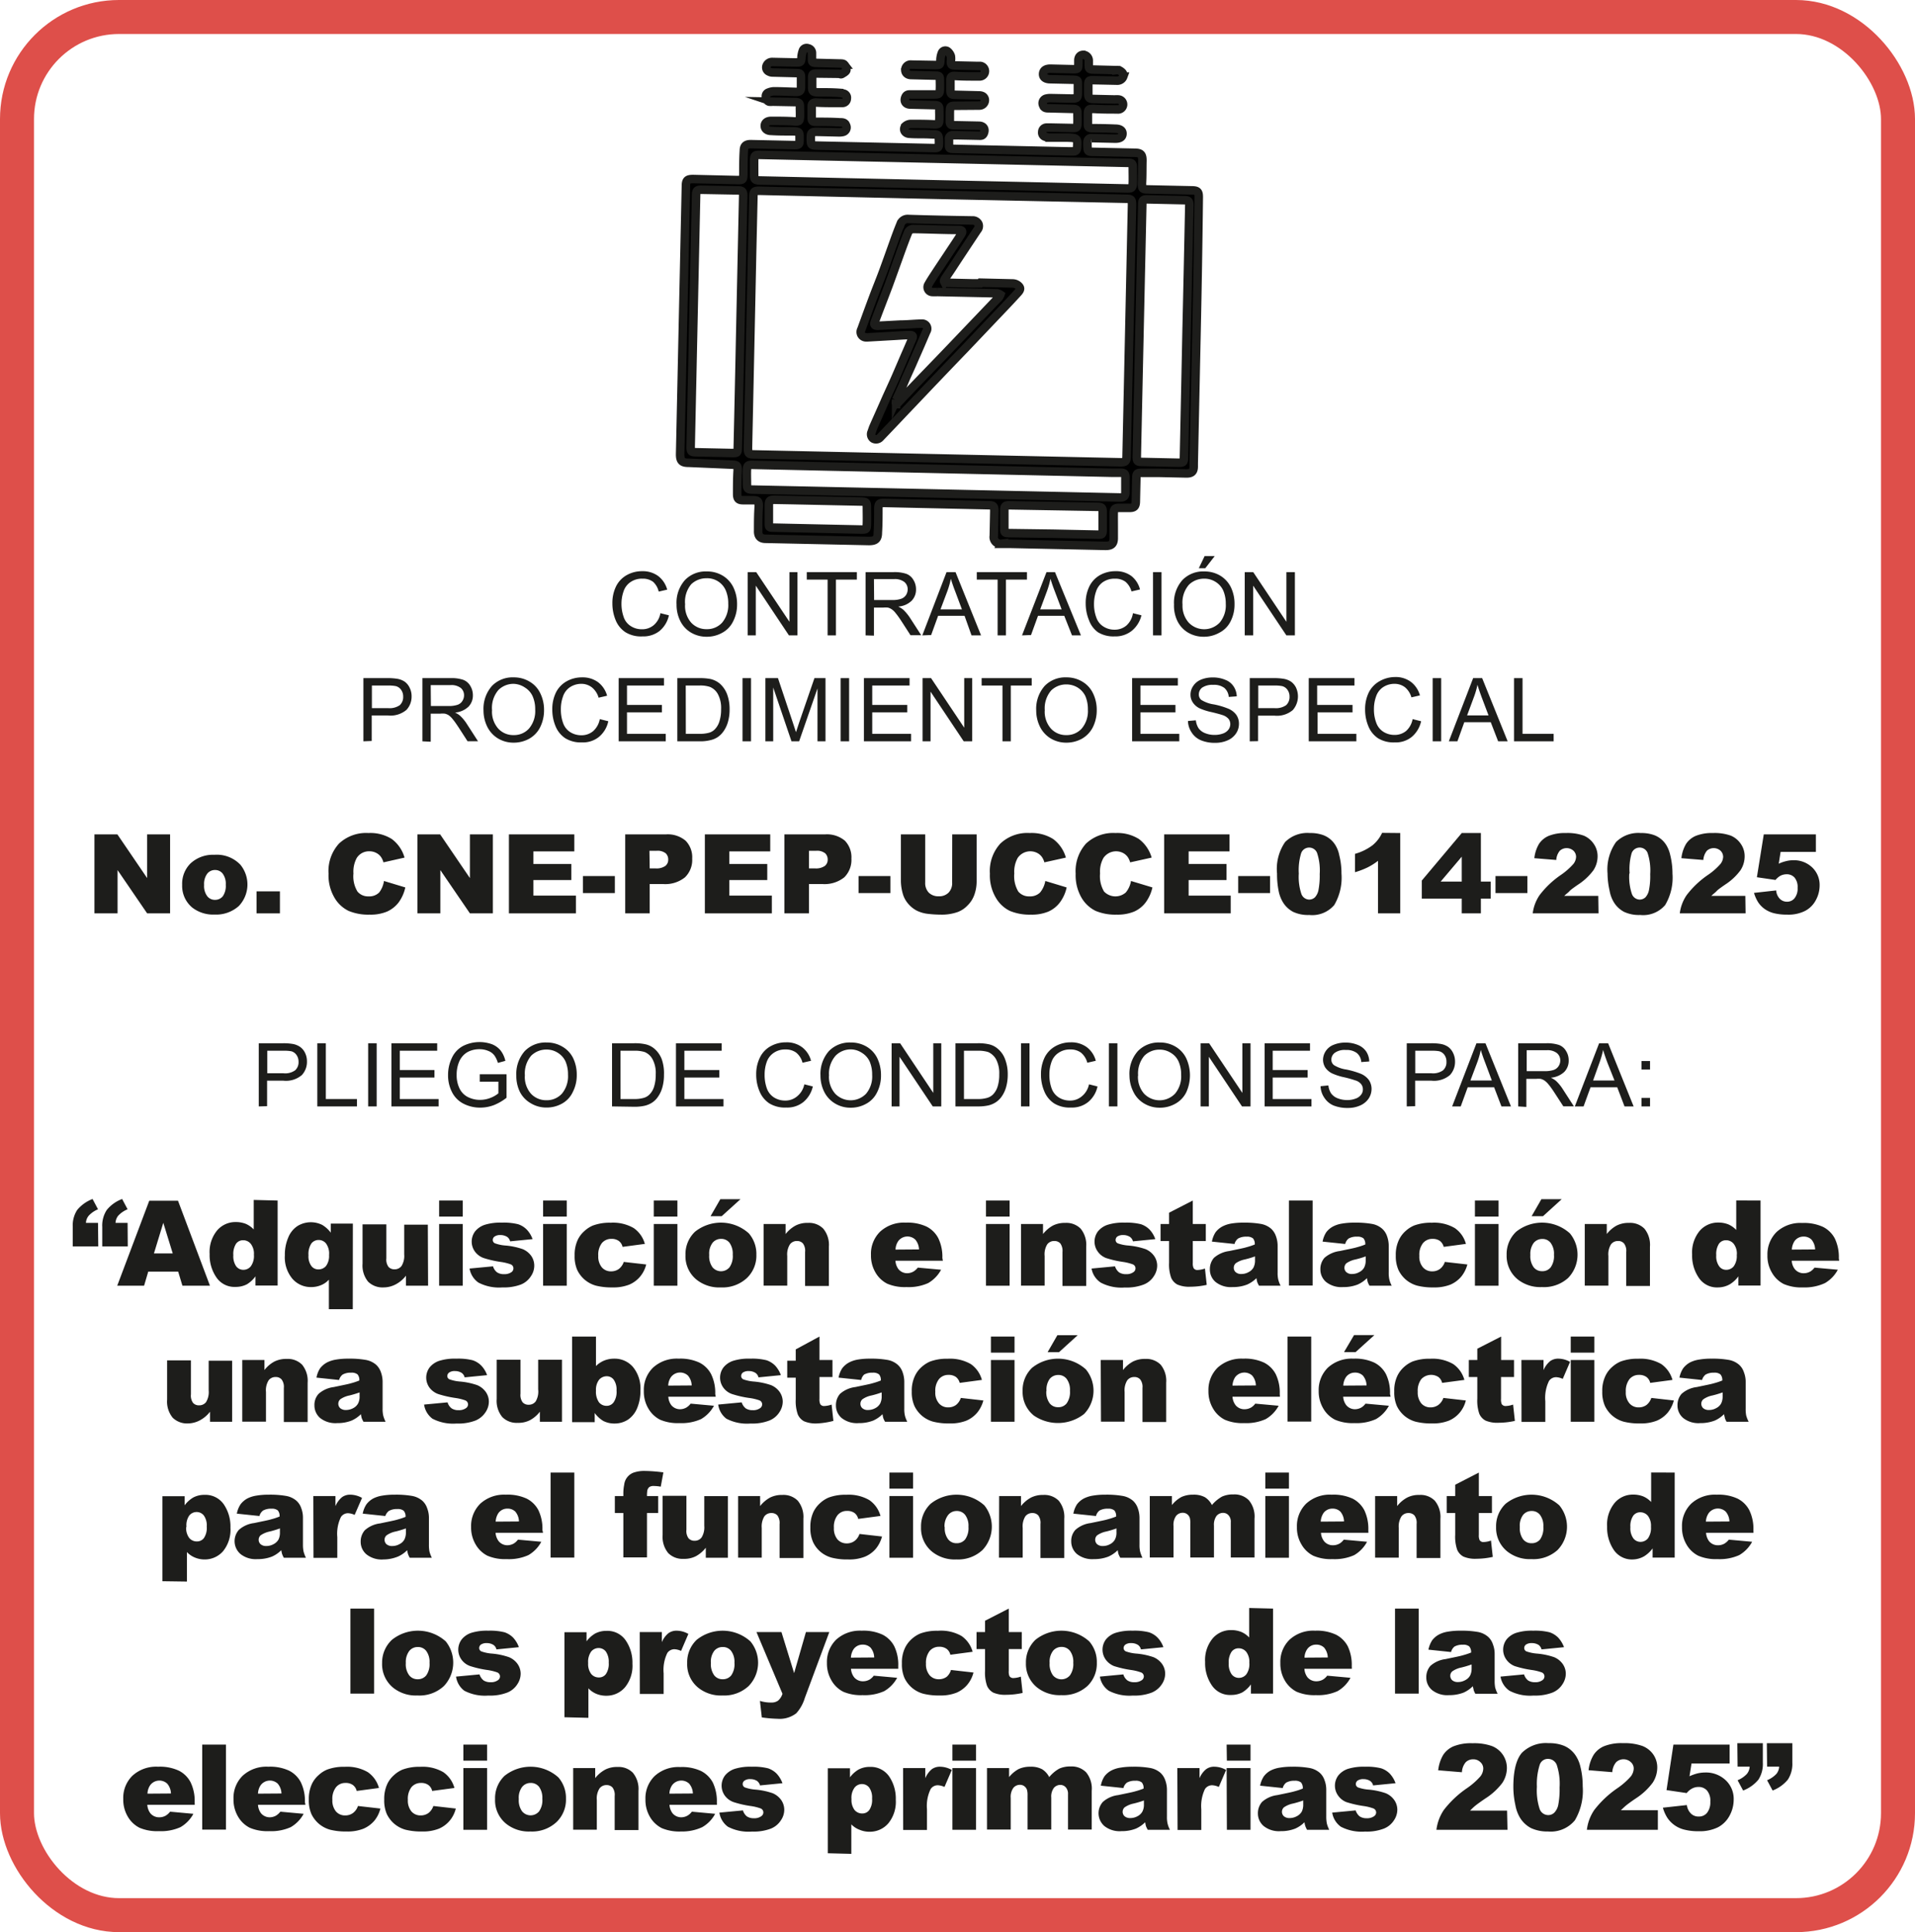<svg id="Capa_1" data-name="Capa 1" xmlns="http://www.w3.org/2000/svg" viewBox="0 0 225.28 227.28"><defs><style>.cls-1{fill:#1d1d1b;}.cls-2{fill:none;stroke:#de4f4a;stroke-width:4px;}.cls-2,.cls-3{stroke-miterlimit:10;}.cls-3{stroke:#1d1d1b;}</style></defs><title>CD-CNE-PEP-UCCE-014-2025</title><path class="cls-1" d="M23.45,158.18h-3v-2.29a3.33,3.33,0,0,1,.52-2,4.33,4.33,0,0,1,1.81-1.29l.64,1.21a3.12,3.12,0,0,0-1.08.74,1.4,1.4,0,0,0-.34.86h1.42Zm3.47,0h-3v-2.29a3.33,3.33,0,0,1,.53-2,4.2,4.2,0,0,1,1.81-1.29l.64,1.21a3.08,3.08,0,0,0-1.09.74,1.45,1.45,0,0,0-.33.86h1.42Z" transform="translate(-11.89 -11.56)"/><path class="cls-1" d="M32.85,161.14H29.33l-.49,1.66H25.68l3.77-10h3.38l3.76,10H33.35ZM32.21,159l-1.11-3.6L30,159Z" transform="translate(-11.89 -11.56)"/><path class="cls-1" d="M44.55,152.78v10H41.94v-1.08a3.45,3.45,0,0,1-1,.93,2.82,2.82,0,0,1-1.34.31,2.56,2.56,0,0,1-2.26-1.13,4.62,4.62,0,0,1-.79-2.74,4,4,0,0,1,.87-2.76,2.83,2.83,0,0,1,2.2-1,3.22,3.22,0,0,1,1.18.21,2.87,2.87,0,0,1,.94.66v-3.47Zm-2.79,6.37a1.88,1.88,0,0,0-.37-1.28,1.14,1.14,0,0,0-.91-.42,1,1,0,0,0-.82.41,2.23,2.23,0,0,0-.32,1.35,2.07,2.07,0,0,0,.33,1.3,1.05,1.05,0,0,0,.84.42,1.12,1.12,0,0,0,.89-.42A2.07,2.07,0,0,0,41.76,159.15Z" transform="translate(-11.89 -11.56)"/><path class="cls-1" d="M53.39,165.56H50.58v-3.47a2.53,2.53,0,0,1-.94.65,3,3,0,0,1-1.18.22,2.85,2.85,0,0,1-2.19-1,3.93,3.93,0,0,1-.87-2.73,5.11,5.11,0,0,1,.4-2.1,2.91,2.91,0,0,1,1.1-1.36,3,3,0,0,1,2.9-.12,3.46,3.46,0,0,1,1,.91v-1.07h2.6Zm-2.79-6.37a2,2,0,0,0-.35-1.35,1.1,1.1,0,0,0-.89-.42,1.07,1.07,0,0,0-.84.41,2.26,2.26,0,0,0-.34,1.39,1.9,1.9,0,0,0,.34,1.26,1,1,0,0,0,.81.4,1.15,1.15,0,0,0,.92-.41A2,2,0,0,0,50.6,159.19Z" transform="translate(-11.89 -11.56)"/><path class="cls-1" d="M62.25,162.8h-2.6v-1.18a3.73,3.73,0,0,1-1.17,1A3.08,3.08,0,0,1,57,163a2.41,2.41,0,0,1-1.81-.68,3,3,0,0,1-.65-2.12v-4.62h2.8v4a1.45,1.45,0,0,0,.25,1,.91.91,0,0,0,.71.29,1,1,0,0,0,.82-.38,2.25,2.25,0,0,0,.32-1.38v-3.49h2.78Z" transform="translate(-11.89 -11.56)"/><path class="cls-1" d="M63.55,152.78h2.78v1.89H63.55Zm0,2.76h2.78v7.26H63.55Z" transform="translate(-11.89 -11.56)"/><path class="cls-1" d="M67.13,160.78l2.76-.26a1.36,1.36,0,0,0,.48.71,1.42,1.42,0,0,0,.82.21,1.41,1.41,0,0,0,.87-.24.55.55,0,0,0,.23-.44.5.5,0,0,0-.31-.47,5.9,5.9,0,0,0-1.2-.29,12.36,12.36,0,0,1-2-.46,2.18,2.18,0,0,1-1-.73,2,2,0,0,1,0-2.4,2.46,2.46,0,0,1,1.15-.78,6.14,6.14,0,0,1,2-.25,6.93,6.93,0,0,1,1.92.19,2.54,2.54,0,0,1,1,.62,3.1,3.1,0,0,1,.69,1.13l-2.64.26a.9.9,0,0,0-.34-.52,1.47,1.47,0,0,0-.8-.22,1.11,1.11,0,0,0-.68.17.49.49,0,0,0-.22.41.42.42,0,0,0,.28.4,4.59,4.59,0,0,0,1.19.25,8.29,8.29,0,0,1,2.06.43,2.37,2.37,0,0,1,1,.8,2,2,0,0,1,.35,1.14,2.16,2.16,0,0,1-.38,1.22,2.51,2.51,0,0,1-1.19,1A5.69,5.69,0,0,1,71,163a5.26,5.26,0,0,1-2.83-.57A2.52,2.52,0,0,1,67.13,160.78Z" transform="translate(-11.89 -11.56)"/><path class="cls-1" d="M75.78,152.78h2.78v1.89H75.78Zm0,2.76h2.78v7.26H75.78Z" transform="translate(-11.89 -11.56)"/><path class="cls-1" d="M85.27,160l2.64.3a3.52,3.52,0,0,1-.72,1.43,3.38,3.38,0,0,1-1.27.94,5.1,5.1,0,0,1-2,.33,7.53,7.53,0,0,1-1.93-.21,3.49,3.49,0,0,1-1.32-.7,3.53,3.53,0,0,1-.87-1.13,4,4,0,0,1-.31-1.72,4.15,4.15,0,0,1,.38-1.87,3.24,3.24,0,0,1,.77-1,3.45,3.45,0,0,1,1-.65,5.65,5.65,0,0,1,2.09-.33,4.85,4.85,0,0,1,2.71.63,3.33,3.33,0,0,1,1.31,1.86l-2.62.35a1.2,1.2,0,0,0-.45-.7,1.41,1.41,0,0,0-.87-.24,1.42,1.42,0,0,0-1.12.5,2.26,2.26,0,0,0-.42,1.49,2,2,0,0,0,.42,1.36,1.39,1.39,0,0,0,1.08.47,1.55,1.55,0,0,0,.92-.28A1.75,1.75,0,0,0,85.27,160Z" transform="translate(-11.89 -11.56)"/><path class="cls-1" d="M88.8,152.78h2.78v1.89H88.8Zm0,2.76h2.78v7.26H88.8Z" transform="translate(-11.89 -11.56)"/><path class="cls-1" d="M92.53,159.19a3.63,3.63,0,0,1,1.12-2.74,4.89,4.89,0,0,1,6.33.19,3.69,3.69,0,0,1,.89,2.51,3.64,3.64,0,0,1-1.11,2.74A4.21,4.21,0,0,1,96.69,163a4.26,4.26,0,0,1-2.83-.89A3.54,3.54,0,0,1,92.53,159.19Zm2.79,0a2.21,2.21,0,0,0,.39,1.44,1.3,1.3,0,0,0,2,0,2.28,2.28,0,0,0,.38-1.48,2.21,2.21,0,0,0-.38-1.4,1.22,1.22,0,0,0-1-.46,1.26,1.26,0,0,0-1,.47A2.11,2.11,0,0,0,95.32,159.18Zm1.31-6.57H99l-2.21,2H95.48Z" transform="translate(-11.89 -11.56)"/><path class="cls-1" d="M101.72,155.54h2.59v1.18a3.77,3.77,0,0,1,1.18-1,3,3,0,0,1,1.45-.31,2.34,2.34,0,0,1,1.8.68,3,3,0,0,1,.66,2.12v4.62h-2.8v-4a1.45,1.45,0,0,0-.25-1,.91.91,0,0,0-.71-.29,1,1,0,0,0-.82.39,2.2,2.2,0,0,0-.32,1.37v3.49h-2.78Z" transform="translate(-11.89 -11.56)"/><path class="cls-1" d="M122.81,159.86h-5.58a1.84,1.84,0,0,0,.36,1,1.33,1.33,0,0,0,1,.47,1.52,1.52,0,0,0,.78-.21,1.94,1.94,0,0,0,.49-.45l2.74.25a4,4,0,0,1-1.52,1.57,5.6,5.6,0,0,1-2.55.47,5.25,5.25,0,0,1-2.27-.4,3.34,3.34,0,0,1-1.37-1.3,3.91,3.91,0,0,1-.54-2.08,3.64,3.64,0,0,1,1.09-2.75,4.12,4.12,0,0,1,3-1.05,5.28,5.28,0,0,1,2.46.47,3.16,3.16,0,0,1,1.37,1.36,5,5,0,0,1,.48,2.33ZM120,158.53a1.86,1.86,0,0,0-.44-1.16,1.35,1.35,0,0,0-2,.18,1.86,1.86,0,0,0-.32,1Z" transform="translate(-11.89 -11.56)"/><path class="cls-1" d="M127.88,152.78h2.78v1.89h-2.78Zm0,2.76h2.78v7.26h-2.78Z" transform="translate(-11.89 -11.56)"/><path class="cls-1" d="M132,155.54h2.59v1.18a3.86,3.86,0,0,1,1.17-1,3.08,3.08,0,0,1,1.45-.31,2.36,2.36,0,0,1,1.81.68,3,3,0,0,1,.65,2.12v4.62h-2.79v-4a1.51,1.51,0,0,0-.25-1,.92.92,0,0,0-.72-.29,1,1,0,0,0-.82.39,2.21,2.21,0,0,0-.31,1.37v3.49H132Z" transform="translate(-11.89 -11.56)"/><path class="cls-1" d="M140.3,160.78l2.76-.26a1.48,1.48,0,0,0,.48.71,1.45,1.45,0,0,0,.82.21,1.37,1.37,0,0,0,.87-.24.54.54,0,0,0,.24-.44.5.5,0,0,0-.31-.47A5.9,5.9,0,0,0,144,160a11.85,11.85,0,0,1-2-.46,2.12,2.12,0,0,1-.95-.73,2,2,0,0,1,0-2.4,2.46,2.46,0,0,1,1.15-.78,6.1,6.1,0,0,1,2-.25,7,7,0,0,1,1.92.19,2.61,2.61,0,0,1,1,.62,3.23,3.23,0,0,1,.68,1.13l-2.63.26a.91.91,0,0,0-.35-.52,1.41,1.41,0,0,0-.79-.22,1.17,1.17,0,0,0-.69.17.51.51,0,0,0-.21.41.43.43,0,0,0,.27.4,4.71,4.71,0,0,0,1.19.25,8.39,8.39,0,0,1,2.07.43,2.34,2.34,0,0,1,1,.8,2,2,0,0,1,.36,1.14,2.24,2.24,0,0,1-.38,1.22,2.49,2.49,0,0,1-1.2,1,5.6,5.6,0,0,1-2.22.35,5.24,5.24,0,0,1-2.83-.57A2.5,2.5,0,0,1,140.3,160.78Z" transform="translate(-11.89 -11.56)"/><path class="cls-1" d="M152.21,152.78v2.76h1.53v2h-1.53v2.57a1.34,1.34,0,0,0,.09.61.5.5,0,0,0,.48.23,2.9,2.9,0,0,0,.86-.17l.21,1.92a9.07,9.07,0,0,1-1.93.22,3.48,3.48,0,0,1-1.53-.26,1.65,1.65,0,0,1-.73-.81,4.69,4.69,0,0,1-.24-1.76v-2.55h-1v-2h1v-1.33Z" transform="translate(-11.89 -11.56)"/><path class="cls-1" d="M157.12,157.89l-2.66-.28a3,3,0,0,1,.43-1.1,2.48,2.48,0,0,1,.82-.69,3.51,3.51,0,0,1,1-.33,8.29,8.29,0,0,1,1.45-.11,11,11,0,0,1,2,.14,2.53,2.53,0,0,1,1.27.58,2.15,2.15,0,0,1,.56.87,3.35,3.35,0,0,1,.2,1.08v3.2a3.46,3.46,0,0,0,.07.81,3.22,3.22,0,0,0,.28.74H160a3.17,3.17,0,0,1-.21-.43,3.37,3.37,0,0,1-.09-.46,3.68,3.68,0,0,1-1.09.75,4.52,4.52,0,0,1-1.72.3,2.88,2.88,0,0,1-2-.6,1.91,1.91,0,0,1-.67-1.48,2,2,0,0,1,.48-1.36,3.36,3.36,0,0,1,1.8-.8c1-.21,1.72-.35,2-.44a8.08,8.08,0,0,0,1-.33,1,1,0,0,0-.21-.72,1.1,1.1,0,0,0-.75-.2,1.89,1.89,0,0,0-1,.22A1.18,1.18,0,0,0,157.12,157.89Zm2.41,1.46a10.51,10.51,0,0,1-1.2.36,2.85,2.85,0,0,0-1.07.45.71.71,0,0,0-.23.51.68.68,0,0,0,.23.54.94.94,0,0,0,.67.21,1.7,1.7,0,0,0,.86-.23,1.32,1.32,0,0,0,.57-.55,1.84,1.84,0,0,0,.17-.84Z" transform="translate(-11.89 -11.56)"/><path class="cls-1" d="M163.52,152.78h2.79v10h-2.79Z" transform="translate(-11.89 -11.56)"/><path class="cls-1" d="M170.14,157.89l-2.66-.28a3,3,0,0,1,.43-1.1,2.48,2.48,0,0,1,.82-.69,3.42,3.42,0,0,1,1.05-.33,8.29,8.29,0,0,1,1.45-.11,11,11,0,0,1,2,.14,2.46,2.46,0,0,1,1.26.58,2.06,2.06,0,0,1,.57.87,3.35,3.35,0,0,1,.2,1.08v3.2a3.46,3.46,0,0,0,.07.81,3.22,3.22,0,0,0,.28.74H173a2.29,2.29,0,0,1-.21-.43,3.37,3.37,0,0,1-.09-.46,3.68,3.68,0,0,1-1.09.75,4.52,4.52,0,0,1-1.72.3,2.88,2.88,0,0,1-2-.6,1.91,1.91,0,0,1-.67-1.48,2,2,0,0,1,.48-1.36,3.36,3.36,0,0,1,1.8-.8c1-.21,1.72-.35,2-.44a8.08,8.08,0,0,0,1-.33,1,1,0,0,0-.21-.72,1.1,1.1,0,0,0-.75-.2,1.86,1.86,0,0,0-1,.22A1.18,1.18,0,0,0,170.14,157.89Zm2.41,1.46a10.51,10.51,0,0,1-1.2.36,2.85,2.85,0,0,0-1.07.45.71.71,0,0,0-.23.51.68.68,0,0,0,.23.54.94.94,0,0,0,.67.21,1.7,1.7,0,0,0,.86-.23,1.32,1.32,0,0,0,.57-.55,1.84,1.84,0,0,0,.17-.84Z" transform="translate(-11.89 -11.56)"/><path class="cls-1" d="M181.86,160l2.65.3a3.78,3.78,0,0,1-.72,1.43,3.46,3.46,0,0,1-1.27.94,5.12,5.12,0,0,1-2,.33,7.39,7.39,0,0,1-1.92-.21,3.49,3.49,0,0,1-1.32-.7,3.53,3.53,0,0,1-.87-1.13,4,4,0,0,1-.32-1.72,4,4,0,0,1,.39-1.87,3.2,3.2,0,0,1,.76-1,3.49,3.49,0,0,1,1-.65,5.6,5.6,0,0,1,2.08-.33,4.82,4.82,0,0,1,2.71.63,3.29,3.29,0,0,1,1.31,1.86l-2.61.35a1.3,1.3,0,0,0-.45-.7,1.45,1.45,0,0,0-.87-.24,1.41,1.41,0,0,0-1.12.5,2.21,2.21,0,0,0-.43,1.49,1.91,1.91,0,0,0,.43,1.36,1.39,1.39,0,0,0,1.08.47,1.49,1.49,0,0,0,.91-.28A1.68,1.68,0,0,0,181.86,160Z" transform="translate(-11.89 -11.56)"/><path class="cls-1" d="M185.4,152.78h2.78v1.89H185.4Zm0,2.76h2.78v7.26H185.4Z" transform="translate(-11.89 -11.56)"/><path class="cls-1" d="M189.13,159.19a3.63,3.63,0,0,1,1.12-2.74,4.88,4.88,0,0,1,6.32.19,3.94,3.94,0,0,1-.21,5.25,4.23,4.23,0,0,1-3.08,1.07,4.28,4.28,0,0,1-2.83-.89A3.56,3.56,0,0,1,189.13,159.19Zm2.79,0a2.21,2.21,0,0,0,.39,1.44,1.23,1.23,0,0,0,1,.46,1.22,1.22,0,0,0,1-.45,2.28,2.28,0,0,0,.39-1.48,2.14,2.14,0,0,0-.39-1.4,1.2,1.2,0,0,0-1-.46,1.28,1.28,0,0,0-1,.47A2.17,2.17,0,0,0,191.92,159.18Zm1.3-6.57h2.39l-2.2,2h-1.34Z" transform="translate(-11.89 -11.56)"/><path class="cls-1" d="M198.32,155.54h2.59v1.18a3.75,3.75,0,0,1,1.17-1,3.08,3.08,0,0,1,1.45-.31,2.36,2.36,0,0,1,1.81.68,3,3,0,0,1,.65,2.12v4.62H203.2v-4a1.44,1.44,0,0,0-.26-1,.88.88,0,0,0-.71-.29,1,1,0,0,0-.82.39,2.21,2.21,0,0,0-.31,1.37v3.49h-2.78Z" transform="translate(-11.89 -11.56)"/><path class="cls-1" d="M219,152.78v10h-2.61v-1.08a3.45,3.45,0,0,1-1,.93A2.82,2.82,0,0,1,214,163a2.56,2.56,0,0,1-2.26-1.13,4.62,4.62,0,0,1-.79-2.74,4,4,0,0,1,.87-2.76,2.83,2.83,0,0,1,2.2-1,3.22,3.22,0,0,1,1.18.21,2.87,2.87,0,0,1,.94.66v-3.47Zm-2.79,6.37a1.88,1.88,0,0,0-.37-1.28,1.14,1.14,0,0,0-.91-.42,1,1,0,0,0-.82.41,2.23,2.23,0,0,0-.32,1.35,2,2,0,0,0,.34,1.3,1,1,0,0,0,.83.42,1.12,1.12,0,0,0,.89-.42A2.07,2.07,0,0,0,216.2,159.15Z" transform="translate(-11.89 -11.56)"/><path class="cls-1" d="M228.25,159.86h-5.58a1.77,1.77,0,0,0,.37,1,1.32,1.32,0,0,0,1.05.47,1.58,1.58,0,0,0,.78-.21,1.77,1.77,0,0,0,.48-.45l2.74.25a4,4,0,0,1-1.51,1.57A5.65,5.65,0,0,1,224,163a5.22,5.22,0,0,1-2.27-.4,3.34,3.34,0,0,1-1.37-1.3,3.82,3.82,0,0,1-.55-2.08,3.68,3.68,0,0,1,1.09-2.75,4.12,4.12,0,0,1,3-1.05,5.35,5.35,0,0,1,2.47.47,3.21,3.21,0,0,1,1.37,1.36,5.08,5.08,0,0,1,.47,2.33Zm-2.83-1.33a1.86,1.86,0,0,0-.43-1.16,1.29,1.29,0,0,0-.93-.35,1.28,1.28,0,0,0-1.06.53,2,2,0,0,0-.32,1Z" transform="translate(-11.89 -11.56)"/><path class="cls-1" d="M39.2,178.8H36.6v-1.18a3.73,3.73,0,0,1-1.17,1A3.09,3.09,0,0,1,34,179a2.4,2.4,0,0,1-1.8-.68,3,3,0,0,1-.65-2.12v-4.62h2.8v4a1.45,1.45,0,0,0,.25,1,.9.9,0,0,0,.71.29,1,1,0,0,0,.82-.38,2.26,2.26,0,0,0,.31-1.38v-3.49H39.2Z" transform="translate(-11.89 -11.56)"/><path class="cls-1" d="M40.39,171.54H43v1.18a3.64,3.64,0,0,1,1.17-1,3.08,3.08,0,0,1,1.45-.31,2.38,2.38,0,0,1,1.81.68,3,3,0,0,1,.65,2.12v4.62H45.28v-4a1.44,1.44,0,0,0-.26-1,.9.9,0,0,0-.71-.29,1,1,0,0,0-.82.39,2.21,2.21,0,0,0-.31,1.37v3.49H40.39Z" transform="translate(-11.89 -11.56)"/><path class="cls-1" d="M51.78,173.89l-2.66-.28a3,3,0,0,1,.43-1.1,2.59,2.59,0,0,1,.82-.69,3.61,3.61,0,0,1,1.05-.33,8.29,8.29,0,0,1,1.45-.11,10.82,10.82,0,0,1,2,.14,2.53,2.53,0,0,1,1.27.58,2.15,2.15,0,0,1,.56.87,3.35,3.35,0,0,1,.2,1.08v3.2a3.46,3.46,0,0,0,.07.81,3.77,3.77,0,0,0,.28.74H54.65a3.17,3.17,0,0,1-.21-.43,3.37,3.37,0,0,1-.09-.46,3.68,3.68,0,0,1-1.09.75,4.5,4.5,0,0,1-1.71.3,2.89,2.89,0,0,1-2-.6,1.94,1.94,0,0,1-.67-1.48,1.91,1.91,0,0,1,.49-1.36,3.28,3.28,0,0,1,1.79-.8c1-.21,1.72-.35,2-.44a7.54,7.54,0,0,0,1-.33,1,1,0,0,0-.21-.72,1.1,1.1,0,0,0-.75-.2,1.89,1.89,0,0,0-1,.22A1.18,1.18,0,0,0,51.78,173.89Zm2.41,1.46a11,11,0,0,1-1.19.36,2.84,2.84,0,0,0-1.08.45.71.71,0,0,0,0,1.05,1,1,0,0,0,.67.21,1.77,1.77,0,0,0,.87-.23,1.35,1.35,0,0,0,.56-.55,1.72,1.72,0,0,0,.17-.84Z" transform="translate(-11.89 -11.56)"/><path class="cls-1" d="M61.78,176.78l2.76-.26a1.36,1.36,0,0,0,.48.71,1.42,1.42,0,0,0,.82.21,1.41,1.41,0,0,0,.87-.24.54.54,0,0,0,.24-.44.51.51,0,0,0-.32-.47,5.9,5.9,0,0,0-1.2-.29,12.36,12.36,0,0,1-2-.46,2.24,2.24,0,0,1-1-.73,2,2,0,0,1,0-2.4,2.46,2.46,0,0,1,1.15-.78,6.14,6.14,0,0,1,2-.25,6.93,6.93,0,0,1,1.92.19,2.54,2.54,0,0,1,1,.62,3.1,3.1,0,0,1,.69,1.13l-2.64.26a.9.9,0,0,0-.34-.52,1.44,1.44,0,0,0-.79-.22,1.13,1.13,0,0,0-.69.17.52.52,0,0,0-.22.41.42.42,0,0,0,.28.4,4.71,4.71,0,0,0,1.19.25,8.29,8.29,0,0,1,2.06.43,2.37,2.37,0,0,1,1,.8,2,2,0,0,1,.36,1.14,2.24,2.24,0,0,1-.38,1.22,2.59,2.59,0,0,1-1.2,1,5.66,5.66,0,0,1-2.23.35,5.26,5.26,0,0,1-2.83-.57A2.52,2.52,0,0,1,61.78,176.78Z" transform="translate(-11.89 -11.56)"/><path class="cls-1" d="M78,178.8h-2.6v-1.18a3.63,3.63,0,0,1-1.17,1,3,3,0,0,1-1.45.31,2.37,2.37,0,0,1-1.8-.68,3,3,0,0,1-.66-2.12v-4.62h2.8v4a1.45,1.45,0,0,0,.25,1,.91.91,0,0,0,.71.29,1,1,0,0,0,.82-.38A2.25,2.25,0,0,0,75.2,175v-3.49H78Z" transform="translate(-11.89 -11.56)"/><path class="cls-1" d="M79.19,168.78H82v3.47a2.91,2.91,0,0,1,1-.66,3.13,3.13,0,0,1,1.17-.21,2.83,2.83,0,0,1,2.2,1,4,4,0,0,1,.86,2.74,5.23,5.23,0,0,1-.39,2.09,3,3,0,0,1-1.1,1.36,2.88,2.88,0,0,1-1.55.44,2.84,2.84,0,0,1-1.34-.31,3.46,3.46,0,0,1-1-.93v1.08H79.19ZM82,175.15a2.17,2.17,0,0,0,.35,1.36,1.14,1.14,0,0,0,.9.42,1,1,0,0,0,.83-.42,2.18,2.18,0,0,0,.34-1.39,2,2,0,0,0-.33-1.26,1,1,0,0,0-.8-.41,1.17,1.17,0,0,0-.93.42A1.94,1.94,0,0,0,82,175.15Z" transform="translate(-11.89 -11.56)"/><path class="cls-1" d="M96.09,175.86H90.51a1.84,1.84,0,0,0,.36,1,1.33,1.33,0,0,0,1,.47,1.52,1.52,0,0,0,.78-.21,1.94,1.94,0,0,0,.49-.45l2.74.25a4,4,0,0,1-1.52,1.57,5.6,5.6,0,0,1-2.55.47,5.25,5.25,0,0,1-2.27-.4,3.34,3.34,0,0,1-1.37-1.3,3.91,3.91,0,0,1-.54-2.08,3.64,3.64,0,0,1,1.09-2.75,4.12,4.12,0,0,1,3-1.05,5.28,5.28,0,0,1,2.46.47,3.16,3.16,0,0,1,1.37,1.36,5,5,0,0,1,.48,2.33Zm-2.83-1.33a1.86,1.86,0,0,0-.44-1.16,1.35,1.35,0,0,0-2,.18,1.86,1.86,0,0,0-.32,1Z" transform="translate(-11.89 -11.56)"/><path class="cls-1" d="M96.38,176.78l2.76-.26a1.48,1.48,0,0,0,.48.71,1.45,1.45,0,0,0,.82.21,1.37,1.37,0,0,0,.87-.24.54.54,0,0,0,.24-.44.5.5,0,0,0-.31-.47A5.9,5.9,0,0,0,100,176a11.85,11.85,0,0,1-2-.46,2.12,2.12,0,0,1-1-.73,2,2,0,0,1,0-2.4,2.46,2.46,0,0,1,1.15-.78,6.1,6.1,0,0,1,2-.25,7,7,0,0,1,1.92.19,2.61,2.61,0,0,1,1,.62,3.23,3.23,0,0,1,.68,1.13l-2.63.26a.91.91,0,0,0-.35-.52,1.41,1.41,0,0,0-.79-.22,1.17,1.17,0,0,0-.69.17.51.51,0,0,0-.21.41.43.43,0,0,0,.27.4,4.71,4.71,0,0,0,1.19.25,8.39,8.39,0,0,1,2.07.43,2.34,2.34,0,0,1,1,.8,2,2,0,0,1,.36,1.14,2.24,2.24,0,0,1-.38,1.22,2.49,2.49,0,0,1-1.2,1,5.6,5.6,0,0,1-2.22.35,5.24,5.24,0,0,1-2.83-.57A2.5,2.5,0,0,1,96.38,176.78Z" transform="translate(-11.89 -11.56)"/><path class="cls-1" d="M108.29,168.78v2.76h1.53v2h-1.53v2.57a1.34,1.34,0,0,0,.09.61.5.5,0,0,0,.48.23,2.9,2.9,0,0,0,.86-.17l.21,1.92A9.07,9.07,0,0,1,108,179a3.48,3.48,0,0,1-1.53-.26,1.65,1.65,0,0,1-.73-.81,4.69,4.69,0,0,1-.24-1.76v-2.55h-1v-2h1v-1.33Z" transform="translate(-11.89 -11.56)"/><path class="cls-1" d="M113.2,173.89l-2.66-.28a3,3,0,0,1,.43-1.1,2.48,2.48,0,0,1,.82-.69,3.42,3.42,0,0,1,1-.33,8.29,8.29,0,0,1,1.45-.11,11,11,0,0,1,2,.14,2.46,2.46,0,0,1,1.26.58,2.06,2.06,0,0,1,.57.87,3.35,3.35,0,0,1,.2,1.08v3.2a3.46,3.46,0,0,0,.07.81,3.22,3.22,0,0,0,.28.74h-2.61a2.29,2.29,0,0,1-.21-.43,3.37,3.37,0,0,1-.09-.46,3.68,3.68,0,0,1-1.09.75,4.52,4.52,0,0,1-1.72.3,2.88,2.88,0,0,1-2-.6,1.91,1.91,0,0,1-.67-1.48,2,2,0,0,1,.48-1.36,3.32,3.32,0,0,1,1.8-.8c1-.21,1.72-.35,2-.44a8.08,8.08,0,0,0,1-.33,1,1,0,0,0-.21-.72,1.1,1.1,0,0,0-.75-.2,1.89,1.89,0,0,0-1,.22A1.18,1.18,0,0,0,113.2,173.89Zm2.41,1.46a10.51,10.51,0,0,1-1.2.36,2.85,2.85,0,0,0-1.07.45.71.71,0,0,0-.23.51.68.68,0,0,0,.23.54.94.94,0,0,0,.67.21,1.77,1.77,0,0,0,.87-.23,1.35,1.35,0,0,0,.56-.55,1.84,1.84,0,0,0,.17-.84Z" transform="translate(-11.89 -11.56)"/><path class="cls-1" d="M124.92,176l2.65.3a3.78,3.78,0,0,1-.72,1.43,3.46,3.46,0,0,1-1.27.94,5.12,5.12,0,0,1-2,.33,7.39,7.39,0,0,1-1.92-.21,3.49,3.49,0,0,1-1.32-.7,3.53,3.53,0,0,1-.87-1.13,4,4,0,0,1-.32-1.72,4,4,0,0,1,.39-1.87,3.2,3.2,0,0,1,.76-1,3.63,3.63,0,0,1,1-.65,5.6,5.6,0,0,1,2.08-.33,4.88,4.88,0,0,1,2.72.63,3.32,3.32,0,0,1,1.3,1.86l-2.61.35a1.3,1.3,0,0,0-.45-.7,1.45,1.45,0,0,0-.87-.24,1.41,1.41,0,0,0-1.12.5,2.21,2.21,0,0,0-.43,1.49,1.91,1.91,0,0,0,.43,1.36,1.39,1.39,0,0,0,1.08.47,1.55,1.55,0,0,0,.92-.28A1.74,1.74,0,0,0,124.92,176Z" transform="translate(-11.89 -11.56)"/><path class="cls-1" d="M128.46,168.78h2.78v1.89h-2.78Zm0,2.76h2.78v7.26h-2.78Z" transform="translate(-11.89 -11.56)"/><path class="cls-1" d="M132.19,175.19a3.63,3.63,0,0,1,1.12-2.74,4.88,4.88,0,0,1,6.32.19,3.94,3.94,0,0,1-.21,5.25,5,5,0,0,1-5.91.18A3.56,3.56,0,0,1,132.19,175.19Zm2.79,0a2.21,2.21,0,0,0,.39,1.44,1.23,1.23,0,0,0,1,.46,1.22,1.22,0,0,0,1-.45,2.28,2.28,0,0,0,.39-1.48,2.14,2.14,0,0,0-.39-1.4,1.2,1.2,0,0,0-1-.46,1.28,1.28,0,0,0-1,.47A2.17,2.17,0,0,0,135,175.18Zm1.3-6.57h2.39l-2.2,2h-1.34Z" transform="translate(-11.89 -11.56)"/><path class="cls-1" d="M141.38,171.54H144v1.18a3.75,3.75,0,0,1,1.17-1,3.08,3.08,0,0,1,1.45-.31,2.38,2.38,0,0,1,1.81.68,3,3,0,0,1,.65,2.12v4.62h-2.79v-4a1.44,1.44,0,0,0-.26-1,.9.9,0,0,0-.71-.29,1,1,0,0,0-.82.39,2.21,2.21,0,0,0-.31,1.37v3.49h-2.78Z" transform="translate(-11.89 -11.56)"/><path class="cls-1" d="M162.46,175.86h-5.58a1.84,1.84,0,0,0,.37,1,1.33,1.33,0,0,0,1.05.47,1.58,1.58,0,0,0,.78-.21,1.77,1.77,0,0,0,.48-.45l2.75.25a4,4,0,0,1-1.52,1.57,5.6,5.6,0,0,1-2.55.47,5.25,5.25,0,0,1-2.27-.4,3.34,3.34,0,0,1-1.37-1.3,3.91,3.91,0,0,1-.55-2.08,3.68,3.68,0,0,1,1.09-2.75,4.15,4.15,0,0,1,3-1.05,5.28,5.28,0,0,1,2.46.47,3.16,3.16,0,0,1,1.37,1.36,5,5,0,0,1,.47,2.33Zm-2.83-1.33a1.86,1.86,0,0,0-.43-1.16,1.36,1.36,0,0,0-2,.18,2,2,0,0,0-.32,1Z" transform="translate(-11.89 -11.56)"/><path class="cls-1" d="M163.35,168.78h2.79v10h-2.79Z" transform="translate(-11.89 -11.56)"/><path class="cls-1" d="M175.48,175.86H169.9a1.84,1.84,0,0,0,.37,1,1.33,1.33,0,0,0,1,.47,1.58,1.58,0,0,0,.78-.21,1.77,1.77,0,0,0,.48-.45l2.75.25a4,4,0,0,1-1.52,1.57,5.62,5.62,0,0,1-2.55.47,5.25,5.25,0,0,1-2.27-.4,3.34,3.34,0,0,1-1.37-1.3,3.91,3.91,0,0,1-.55-2.08,3.68,3.68,0,0,1,1.09-2.75,4.15,4.15,0,0,1,3-1.05,5.31,5.31,0,0,1,2.46.47,3.16,3.16,0,0,1,1.37,1.36,5,5,0,0,1,.47,2.33Zm-2.83-1.33a1.86,1.86,0,0,0-.43-1.16,1.29,1.29,0,0,0-.93-.35,1.28,1.28,0,0,0-1.06.53,2,2,0,0,0-.32,1Zm-1.47-5.92h2.39l-2.21,2H170Z" transform="translate(-11.89 -11.56)"/><path class="cls-1" d="M181.69,176l2.64.3a3.52,3.52,0,0,1-.72,1.43,3.38,3.38,0,0,1-1.27.94,5.1,5.1,0,0,1-2,.33,7.47,7.47,0,0,1-1.93-.21,3.49,3.49,0,0,1-1.32-.7,3.53,3.53,0,0,1-.87-1.13,4,4,0,0,1-.31-1.72,4,4,0,0,1,.38-1.87,3.37,3.37,0,0,1,.76-1,3.63,3.63,0,0,1,1-.65,5.65,5.65,0,0,1,2.09-.33,4.85,4.85,0,0,1,2.71.63,3.33,3.33,0,0,1,1.31,1.86l-2.62.35a1.2,1.2,0,0,0-.45-.7,1.58,1.58,0,0,0-2,.26,2.26,2.26,0,0,0-.42,1.49,2,2,0,0,0,.42,1.36,1.39,1.39,0,0,0,1.08.47,1.55,1.55,0,0,0,.92-.28A1.75,1.75,0,0,0,181.69,176Z" transform="translate(-11.89 -11.56)"/><path class="cls-1" d="M188.48,168.78v2.76H190v2h-1.53v2.57a1.39,1.39,0,0,0,.08.61.52.52,0,0,0,.48.23,2.85,2.85,0,0,0,.86-.17l.21,1.92a9.07,9.07,0,0,1-1.93.22,3.48,3.48,0,0,1-1.53-.26,1.65,1.65,0,0,1-.73-.81,4.73,4.73,0,0,1-.23-1.76v-2.55h-1v-2h1v-1.33Z" transform="translate(-11.89 -11.56)"/><path class="cls-1" d="M190.87,171.54h2.6v1.19a2.81,2.81,0,0,1,.78-1.06,1.61,1.61,0,0,1,1-.29,2.83,2.83,0,0,1,1.34.38l-.86,2a2,2,0,0,0-.78-.2,1,1,0,0,0-.84.45,4.53,4.53,0,0,0-.43,2.38v2.43h-2.8Z" transform="translate(-11.89 -11.56)"/><path class="cls-1" d="M196.67,168.78h2.78v1.89h-2.78Zm0,2.76h2.78v7.26h-2.78Z" transform="translate(-11.89 -11.56)"/><path class="cls-1" d="M206.15,176l2.65.3a3.78,3.78,0,0,1-.72,1.43,3.46,3.46,0,0,1-1.27.94,5.12,5.12,0,0,1-2,.33,7.39,7.39,0,0,1-1.92-.21,3.49,3.49,0,0,1-1.32-.7,3.53,3.53,0,0,1-.87-1.13,4,4,0,0,1-.32-1.72,4,4,0,0,1,.39-1.87,3.2,3.2,0,0,1,.76-1,3.63,3.63,0,0,1,1-.65,5.62,5.62,0,0,1,2.09-.33,4.87,4.87,0,0,1,2.71.63,3.38,3.38,0,0,1,1.31,1.86l-2.62.35a1.2,1.2,0,0,0-.45-.7,1.45,1.45,0,0,0-.87-.24,1.41,1.41,0,0,0-1.12.5,2.26,2.26,0,0,0-.43,1.49,1.91,1.91,0,0,0,.43,1.36,1.39,1.39,0,0,0,1.08.47,1.55,1.55,0,0,0,.92-.28A1.74,1.74,0,0,0,206.15,176Z" transform="translate(-11.89 -11.56)"/><path class="cls-1" d="M212.12,173.89l-2.66-.28a3,3,0,0,1,.44-1.1,2.55,2.55,0,0,1,.81-.69,3.59,3.59,0,0,1,1.06-.33,8.22,8.22,0,0,1,1.45-.11,11,11,0,0,1,2,.14,2.54,2.54,0,0,1,1.26.58,2,2,0,0,1,.56.87,3.13,3.13,0,0,1,.21,1.08v3.2a4.24,4.24,0,0,0,.06.81,3.92,3.92,0,0,0,.29.74H215a2.85,2.85,0,0,1-.2-.43c0-.1-.06-.25-.1-.46a3.52,3.52,0,0,1-1.08.75,4.59,4.59,0,0,1-1.72.3,2.87,2.87,0,0,1-2-.6,1.91,1.91,0,0,1-.67-1.48,2,2,0,0,1,.48-1.36,3.28,3.28,0,0,1,1.79-.8c1-.21,1.72-.35,2-.44a8.19,8.19,0,0,0,1-.33,1,1,0,0,0-.22-.72,1.09,1.09,0,0,0-.74-.2,1.9,1.9,0,0,0-1,.22A1.24,1.24,0,0,0,212.12,173.89Zm2.42,1.46a11.88,11.88,0,0,1-1.2.36,2.77,2.77,0,0,0-1.07.45.68.68,0,0,0-.24.51.71.71,0,0,0,.23.54,1,1,0,0,0,.68.21,1.7,1.7,0,0,0,.86-.23,1.32,1.32,0,0,0,.57-.55,1.84,1.84,0,0,0,.17-.84Z" transform="translate(-11.89 -11.56)"/><path class="cls-1" d="M31,197.56v-10h2.61v1.07a3.46,3.46,0,0,1,1-.91,2.74,2.74,0,0,1,1.34-.32,2.62,2.62,0,0,1,2.26,1.11,4.61,4.61,0,0,1,.79,2.75,4,4,0,0,1-.87,2.77A2.84,2.84,0,0,1,36,195a2.94,2.94,0,0,1-1.17-.22,2.65,2.65,0,0,1-.95-.65v3.47Zm2.79-6.37a1.94,1.94,0,0,0,.36,1.28,1.15,1.15,0,0,0,.92.41,1,1,0,0,0,.81-.4,2.12,2.12,0,0,0,.33-1.35,2,2,0,0,0-.34-1.3,1.07,1.07,0,0,0-.84-.41,1.1,1.1,0,0,0-.88.42A2,2,0,0,0,33.83,191.19Z" transform="translate(-11.89 -11.56)"/><path class="cls-1" d="M42.41,189.89l-2.66-.28a3,3,0,0,1,.44-1.1,2.55,2.55,0,0,1,.81-.69,3.59,3.59,0,0,1,1.06-.33,8.18,8.18,0,0,1,1.44-.11,10.82,10.82,0,0,1,2,.14,2.53,2.53,0,0,1,1.27.58,2.05,2.05,0,0,1,.56.87,3.1,3.1,0,0,1,.2,1.08v3.2a4.11,4.11,0,0,0,.07.81,3.77,3.77,0,0,0,.28.74H45.28a2.85,2.85,0,0,1-.2-.43,3.07,3.07,0,0,1-.1-.46,3.56,3.56,0,0,1-1.09.75,4.5,4.5,0,0,1-1.71.3,2.87,2.87,0,0,1-2-.6,2,2,0,0,1-.19-2.84,3.28,3.28,0,0,1,1.79-.8c1-.21,1.72-.35,2-.44a7.54,7.54,0,0,0,1-.33,1,1,0,0,0-.21-.72,1.09,1.09,0,0,0-.74-.2,1.9,1.9,0,0,0-1,.22A1.18,1.18,0,0,0,42.41,189.89Zm2.41,1.46a11,11,0,0,1-1.19.36,2.92,2.92,0,0,0-1.08.45.71.71,0,0,0,0,1.05,1,1,0,0,0,.67.21,1.77,1.77,0,0,0,.87-.23,1.38,1.38,0,0,0,.57-.55,1.85,1.85,0,0,0,.16-.84Z" transform="translate(-11.89 -11.56)"/><path class="cls-1" d="M48.75,187.54h2.6v1.19a2.81,2.81,0,0,1,.78-1.06,1.61,1.61,0,0,1,1-.29,2.89,2.89,0,0,1,1.35.38l-.87,2a2,2,0,0,0-.78-.2A1,1,0,0,0,52,190a4.53,4.53,0,0,0-.43,2.38v2.43h-2.8Z" transform="translate(-11.89 -11.56)"/><path class="cls-1" d="M57.22,189.89l-2.66-.28a3,3,0,0,1,.44-1.1,2.55,2.55,0,0,1,.81-.69,3.59,3.59,0,0,1,1.06-.33,8.22,8.22,0,0,1,1.45-.11,11,11,0,0,1,2,.14,2.54,2.54,0,0,1,1.26.58,2.05,2.05,0,0,1,.56.87,3.13,3.13,0,0,1,.21,1.08v3.2a4.24,4.24,0,0,0,.06.81,3.77,3.77,0,0,0,.28.74H60.09a2.85,2.85,0,0,1-.2-.43,3.07,3.07,0,0,1-.1-.46,3.52,3.52,0,0,1-1.08.75A4.59,4.59,0,0,1,57,195a2.87,2.87,0,0,1-2-.6,1.92,1.92,0,0,1-.68-1.48,2,2,0,0,1,.49-1.36,3.28,3.28,0,0,1,1.79-.8c1-.21,1.72-.35,2-.44a8.19,8.19,0,0,0,1-.33,1,1,0,0,0-.22-.72,1.09,1.09,0,0,0-.74-.2,1.9,1.9,0,0,0-1,.22A1.24,1.24,0,0,0,57.22,189.89Zm2.42,1.46a11.88,11.88,0,0,1-1.2.36,2.77,2.77,0,0,0-1.07.45.68.68,0,0,0-.24.51.71.71,0,0,0,.23.54,1,1,0,0,0,.68.21,1.73,1.73,0,0,0,.86-.23,1.32,1.32,0,0,0,.57-.55,1.84,1.84,0,0,0,.17-.84Z" transform="translate(-11.89 -11.56)"/><path class="cls-1" d="M75.77,191.86H70.19a1.84,1.84,0,0,0,.37,1,1.33,1.33,0,0,0,1,.47,1.58,1.58,0,0,0,.78-.21,1.77,1.77,0,0,0,.48-.45l2.75.25a4,4,0,0,1-1.52,1.57,5.6,5.6,0,0,1-2.55.47,5.25,5.25,0,0,1-2.27-.4,3.34,3.34,0,0,1-1.37-1.3,3.91,3.91,0,0,1-.55-2.08,3.68,3.68,0,0,1,1.09-2.75,4.15,4.15,0,0,1,3-1.05,5.31,5.31,0,0,1,2.46.47,3.16,3.16,0,0,1,1.37,1.36,5,5,0,0,1,.47,2.33Zm-2.83-1.33a1.86,1.86,0,0,0-.43-1.16,1.29,1.29,0,0,0-.93-.35,1.28,1.28,0,0,0-1.06.53,2,2,0,0,0-.32,1Z" transform="translate(-11.89 -11.56)"/><path class="cls-1" d="M76.66,184.78h2.79v10H76.66Z" transform="translate(-11.89 -11.56)"/><path class="cls-1" d="M88,187.54h1.32v2H88v5.22H85.22v-5.22h-1v-2h1v-.33a5.09,5.09,0,0,1,.1-1,1.71,1.71,0,0,1,1.09-1.42,3.82,3.82,0,0,1,1.39-.2,17.56,17.56,0,0,1,2.13.17l-.31,1.68a4.54,4.54,0,0,0-.8-.08.89.89,0,0,0-.54.12.76.76,0,0,0-.24.4A4.14,4.14,0,0,0,88,187.54Z" transform="translate(-11.89 -11.56)"/><path class="cls-1" d="M97.52,194.8h-2.6v-1.18a3.73,3.73,0,0,1-1.17,1,3,3,0,0,1-1.45.31,2.37,2.37,0,0,1-1.8-.68,3,3,0,0,1-.66-2.12v-4.62h2.8v4a1.45,1.45,0,0,0,.25,1,.91.91,0,0,0,.71.29,1,1,0,0,0,.82-.38,2.25,2.25,0,0,0,.32-1.38v-3.49h2.78Z" transform="translate(-11.89 -11.56)"/><path class="cls-1" d="M98.72,187.54h2.59v1.18a3.86,3.86,0,0,1,1.17-1,3.08,3.08,0,0,1,1.45-.31,2.36,2.36,0,0,1,1.81.68,3,3,0,0,1,.66,2.12v4.62h-2.8v-4a1.51,1.51,0,0,0-.25-1,.91.91,0,0,0-.71-.29,1,1,0,0,0-.83.39,2.28,2.28,0,0,0-.31,1.37v3.49H98.72Z" transform="translate(-11.89 -11.56)"/><path class="cls-1" d="M113,192l2.65.3a3.78,3.78,0,0,1-.72,1.43,3.41,3.41,0,0,1-1.28.94,5,5,0,0,1-2,.33,7.39,7.39,0,0,1-1.92-.21,3.46,3.46,0,0,1-1.33-.7,3.37,3.37,0,0,1-.86-1.13,4,4,0,0,1-.32-1.72,4.15,4.15,0,0,1,.38-1.87,3.4,3.4,0,0,1,.77-1,3.49,3.49,0,0,1,1-.65,5.56,5.56,0,0,1,2.08-.33,4.82,4.82,0,0,1,2.71.63,3.33,3.33,0,0,1,1.31,1.86l-2.62.35a1.23,1.23,0,0,0-.44-.7,1.46,1.46,0,0,0-.88-.24,1.39,1.39,0,0,0-1.11.5,2.21,2.21,0,0,0-.43,1.49,2,2,0,0,0,.42,1.36,1.42,1.42,0,0,0,1.08.47,1.52,1.52,0,0,0,.92-.28A1.68,1.68,0,0,0,113,192Z" transform="translate(-11.89 -11.56)"/><path class="cls-1" d="M116.52,184.78h2.78v1.89h-2.78Zm0,2.76h2.78v7.26h-2.78Z" transform="translate(-11.89 -11.56)"/><path class="cls-1" d="M120.24,191.19a3.63,3.63,0,0,1,1.13-2.74,4.88,4.88,0,0,1,6.32.19,4,4,0,0,1-.22,5.25A4.21,4.21,0,0,1,124.4,195a4.26,4.26,0,0,1-2.83-.89A3.57,3.57,0,0,1,120.24,191.19Zm2.79,0a2.15,2.15,0,0,0,.4,1.44,1.23,1.23,0,0,0,1,.46,1.25,1.25,0,0,0,1-.45,2.28,2.28,0,0,0,.39-1.48,2.14,2.14,0,0,0-.39-1.4,1.21,1.21,0,0,0-1-.46,1.26,1.26,0,0,0-1,.47A2.17,2.17,0,0,0,123,191.18Z" transform="translate(-11.89 -11.56)"/><path class="cls-1" d="M129.43,187.54H132v1.18a3.77,3.77,0,0,1,1.18-1,3.08,3.08,0,0,1,1.45-.31,2.38,2.38,0,0,1,1.81.68,3,3,0,0,1,.65,2.12v4.62h-2.8v-4a1.45,1.45,0,0,0-.25-1,.9.9,0,0,0-.71-.29,1,1,0,0,0-.82.39,2.21,2.21,0,0,0-.31,1.37v3.49h-2.79Z" transform="translate(-11.89 -11.56)"/><path class="cls-1" d="M140.82,189.89l-2.66-.28a3,3,0,0,1,.43-1.1,2.48,2.48,0,0,1,.82-.69,3.61,3.61,0,0,1,1.05-.33,8.29,8.29,0,0,1,1.45-.11,10.82,10.82,0,0,1,2,.14,2.53,2.53,0,0,1,1.27.58,2.15,2.15,0,0,1,.56.87,3.35,3.35,0,0,1,.2,1.08v3.2a3.46,3.46,0,0,0,.07.81,3.77,3.77,0,0,0,.28.74h-2.61a3.17,3.17,0,0,1-.21-.43,3.37,3.37,0,0,1-.09-.46,3.68,3.68,0,0,1-1.09.75,4.5,4.5,0,0,1-1.71.3,2.89,2.89,0,0,1-2-.6,1.94,1.94,0,0,1-.67-1.48,1.91,1.91,0,0,1,.49-1.36,3.28,3.28,0,0,1,1.79-.8c1-.21,1.72-.35,2-.44a8.08,8.08,0,0,0,1-.33,1,1,0,0,0-.21-.72,1.1,1.1,0,0,0-.75-.2,1.89,1.89,0,0,0-1,.22A1.18,1.18,0,0,0,140.82,189.89Zm2.41,1.46a11,11,0,0,1-1.19.36,2.84,2.84,0,0,0-1.08.45.71.71,0,0,0,0,1.05,1,1,0,0,0,.67.21,1.77,1.77,0,0,0,.87-.23,1.35,1.35,0,0,0,.56-.55,1.72,1.72,0,0,0,.17-.84Z" transform="translate(-11.89 -11.56)"/><path class="cls-1" d="M147.15,187.54h2.6v1.06a3.69,3.69,0,0,1,1.13-.95,3.2,3.2,0,0,1,1.38-.27,2.72,2.72,0,0,1,1.38.3,2.31,2.31,0,0,1,.82.92,4.31,4.31,0,0,1,1.2-1,3.1,3.1,0,0,1,1.33-.25,2.37,2.37,0,0,1,1.82.69,3,3,0,0,1,.66,2.17v4.56h-2.79v-4.14a1.14,1.14,0,0,0-.19-.73.85.85,0,0,0-.7-.38,1,1,0,0,0-.79.36,1.77,1.77,0,0,0-.3,1.14v3.75h-2.78v-4a2.28,2.28,0,0,0-.06-.65.87.87,0,0,0-.31-.44.82.82,0,0,0-.51-.17,1,1,0,0,0-.79.36,1.81,1.81,0,0,0-.31,1.19v3.71h-2.79Z" transform="translate(-11.89 -11.56)"/><path class="cls-1" d="M160.74,184.78h2.78v1.89h-2.78Zm0,2.76h2.78v7.26h-2.78Z" transform="translate(-11.89 -11.56)"/><path class="cls-1" d="M172.87,191.86h-5.58a1.77,1.77,0,0,0,.37,1,1.32,1.32,0,0,0,1.05.47,1.58,1.58,0,0,0,.78-.21,1.77,1.77,0,0,0,.48-.45l2.74.25a4,4,0,0,1-1.51,1.57,5.65,5.65,0,0,1-2.55.47,5.22,5.22,0,0,1-2.27-.4,3.34,3.34,0,0,1-1.37-1.3,3.82,3.82,0,0,1-.55-2.08,3.68,3.68,0,0,1,1.09-2.75,4.12,4.12,0,0,1,3-1.05,5.35,5.35,0,0,1,2.47.47,3.21,3.21,0,0,1,1.37,1.36,5.08,5.08,0,0,1,.47,2.33ZM170,190.53a1.86,1.86,0,0,0-.43-1.16,1.29,1.29,0,0,0-.93-.35,1.28,1.28,0,0,0-1.06.53,2,2,0,0,0-.32,1Z" transform="translate(-11.89 -11.56)"/><path class="cls-1" d="M173.66,187.54h2.59v1.18a3.77,3.77,0,0,1,1.18-1,3,3,0,0,1,1.45-.31,2.34,2.34,0,0,1,1.8.68,3,3,0,0,1,.66,2.12v4.62h-2.8v-4a1.45,1.45,0,0,0-.25-1,.91.91,0,0,0-.71-.29,1,1,0,0,0-.82.39,2.2,2.2,0,0,0-.32,1.37v3.49h-2.78Z" transform="translate(-11.89 -11.56)"/><path class="cls-1" d="M185.86,184.78v2.76h1.54v2h-1.54v2.57a1.34,1.34,0,0,0,.09.61.5.5,0,0,0,.48.23,2.9,2.9,0,0,0,.86-.17l.21,1.92a9.07,9.07,0,0,1-1.93.22,3.48,3.48,0,0,1-1.53-.26,1.65,1.65,0,0,1-.73-.81,4.73,4.73,0,0,1-.23-1.76v-2.55h-1v-2h1v-1.33Z" transform="translate(-11.89 -11.56)"/><path class="cls-1" d="M187.89,191.19a3.63,3.63,0,0,1,1.12-2.74,4.88,4.88,0,0,1,6.32.19,3.94,3.94,0,0,1-.21,5.25,4.22,4.22,0,0,1-3.07,1.07,4.26,4.26,0,0,1-2.83-.89A3.54,3.54,0,0,1,187.89,191.19Zm2.79,0a2.21,2.21,0,0,0,.39,1.44,1.23,1.23,0,0,0,1,.46,1.25,1.25,0,0,0,1-.45,2.35,2.35,0,0,0,.38-1.48,2.14,2.14,0,0,0-.39-1.4,1.2,1.2,0,0,0-1-.46,1.25,1.25,0,0,0-1,.47A2.11,2.11,0,0,0,190.68,191.18Z" transform="translate(-11.89 -11.56)"/><path class="cls-1" d="M208.9,184.78v10h-2.6v-1.08a3.58,3.58,0,0,1-1,.93A2.84,2.84,0,0,1,204,195a2.57,2.57,0,0,1-2.27-1.13,4.68,4.68,0,0,1-.78-2.74,4,4,0,0,1,.87-2.76,2.79,2.79,0,0,1,2.19-1,3.14,3.14,0,0,1,1.18.21,2.77,2.77,0,0,1,.94.66v-3.47Zm-2.79,6.37a1.94,1.94,0,0,0-.36-1.28,1.16,1.16,0,0,0-.92-.42,1,1,0,0,0-.81.41,2.16,2.16,0,0,0-.33,1.35,2,2,0,0,0,.34,1.3,1.05,1.05,0,0,0,.84.42,1.13,1.13,0,0,0,.89-.42A2.13,2.13,0,0,0,206.11,191.15Z" transform="translate(-11.89 -11.56)"/><path class="cls-1" d="M218.17,191.86h-5.58a1.84,1.84,0,0,0,.36,1,1.33,1.33,0,0,0,1.05.47,1.52,1.52,0,0,0,.78-.21,1.94,1.94,0,0,0,.49-.45l2.74.25a4,4,0,0,1-1.52,1.57,5.6,5.6,0,0,1-2.55.47,5.25,5.25,0,0,1-2.27-.4,3.34,3.34,0,0,1-1.37-1.3,3.91,3.91,0,0,1-.54-2.08,3.64,3.64,0,0,1,1.09-2.75,4.12,4.12,0,0,1,3-1.05,5.28,5.28,0,0,1,2.46.47,3.16,3.16,0,0,1,1.37,1.36,5,5,0,0,1,.48,2.33Zm-2.83-1.33a1.86,1.86,0,0,0-.44-1.16,1.35,1.35,0,0,0-2,.18,1.94,1.94,0,0,0-.33,1Z" transform="translate(-11.89 -11.56)"/><path class="cls-1" d="M53.11,200.78H55.9v10H53.11Z" transform="translate(-11.89 -11.56)"/><path class="cls-1" d="M56.84,207.19A3.66,3.66,0,0,1,58,204.45a4.89,4.89,0,0,1,6.33.19,4,4,0,0,1-.22,5.25A4.21,4.21,0,0,1,61,211a4.26,4.26,0,0,1-2.83-.89A3.57,3.57,0,0,1,56.84,207.19Zm2.79,0a2.15,2.15,0,0,0,.4,1.44,1.23,1.23,0,0,0,1,.46,1.25,1.25,0,0,0,1-.45,2.28,2.28,0,0,0,.39-1.48,2.14,2.14,0,0,0-.39-1.4,1.21,1.21,0,0,0-1-.46,1.26,1.26,0,0,0-1,.47A2.17,2.17,0,0,0,59.63,207.18Z" transform="translate(-11.89 -11.56)"/><path class="cls-1" d="M65.54,208.78l2.76-.26a1.48,1.48,0,0,0,.48.71,1.45,1.45,0,0,0,.82.21,1.37,1.37,0,0,0,.87-.24.54.54,0,0,0,.24-.44.52.52,0,0,0-.31-.47,6.1,6.1,0,0,0-1.2-.29,11.85,11.85,0,0,1-2-.46,2.12,2.12,0,0,1-1-.73,2,2,0,0,1,0-2.4,2.43,2.43,0,0,1,1.14-.78,6.21,6.21,0,0,1,2-.25,6.89,6.89,0,0,1,1.91.19,2.58,2.58,0,0,1,1,.62,3.23,3.23,0,0,1,.68,1.13l-2.64.26a.86.86,0,0,0-.34-.52,1.44,1.44,0,0,0-.79-.22,1.17,1.17,0,0,0-.69.17.51.51,0,0,0-.21.41.43.43,0,0,0,.27.4,4.71,4.71,0,0,0,1.19.25,8.18,8.18,0,0,1,2.06.43,2.31,2.31,0,0,1,1,.8,2,2,0,0,1,.36,1.14,2.24,2.24,0,0,1-.38,1.22,2.49,2.49,0,0,1-1.2,1,5.6,5.6,0,0,1-2.22.35,5.24,5.24,0,0,1-2.83-.57A2.5,2.5,0,0,1,65.54,208.78Z" transform="translate(-11.89 -11.56)"/><path class="cls-1" d="M78.29,213.56v-10h2.6v1.07a3.46,3.46,0,0,1,1-.91,2.8,2.8,0,0,1,1.35-.32,2.6,2.6,0,0,1,2.25,1.11,4.61,4.61,0,0,1,.8,2.75,4,4,0,0,1-.87,2.77,2.85,2.85,0,0,1-2.19,1,3,3,0,0,1-1.18-.22,2.7,2.7,0,0,1-.94-.65v3.47Zm2.79-6.37a1.94,1.94,0,0,0,.36,1.28,1.15,1.15,0,0,0,.92.41,1,1,0,0,0,.81-.4,2.12,2.12,0,0,0,.33-1.35,2.08,2.08,0,0,0-.34-1.3,1.07,1.07,0,0,0-.84-.41,1.13,1.13,0,0,0-.89.42A2.08,2.08,0,0,0,81.08,207.19Z" transform="translate(-11.89 -11.56)"/><path class="cls-1" d="M87.15,203.54h2.6v1.19a2.71,2.71,0,0,1,.78-1.06,1.61,1.61,0,0,1,1-.29,2.83,2.83,0,0,1,1.34.38l-.86,2a2.07,2.07,0,0,0-.78-.2,1,1,0,0,0-.84.45,4.53,4.53,0,0,0-.43,2.38v2.43h-2.8Z" transform="translate(-11.89 -11.56)"/><path class="cls-1" d="M92.73,207.19a3.63,3.63,0,0,1,1.12-2.74,4.88,4.88,0,0,1,6.32.19,3.94,3.94,0,0,1-.21,5.25A4.22,4.22,0,0,1,96.89,211a4.26,4.26,0,0,1-2.83-.89A3.54,3.54,0,0,1,92.73,207.19Zm2.79,0a2.21,2.21,0,0,0,.39,1.44,1.23,1.23,0,0,0,1,.46,1.25,1.25,0,0,0,1-.45,2.28,2.28,0,0,0,.38-1.48,2.14,2.14,0,0,0-.39-1.4,1.2,1.2,0,0,0-1-.46,1.25,1.25,0,0,0-1,.47A2.11,2.11,0,0,0,95.52,207.18Z" transform="translate(-11.89 -11.56)"/><path class="cls-1" d="M100.88,203.54h2.94l1.49,4.83,1.39-4.83h2.75l-2.88,7.75a4.75,4.75,0,0,1-1,1.8,3.19,3.19,0,0,1-2.21.65,15.36,15.36,0,0,1-1.85-.16l-.22-1.94a4.3,4.3,0,0,0,1.34.19,1.3,1.3,0,0,0,.79-.22,1.77,1.77,0,0,0,.52-.81Z" transform="translate(-11.89 -11.56)"/><path class="cls-1" d="M117.56,207.86H112a1.84,1.84,0,0,0,.37,1,1.33,1.33,0,0,0,1.05.47,1.58,1.58,0,0,0,.78-.21,1.77,1.77,0,0,0,.48-.45l2.75.25a4,4,0,0,1-1.52,1.57,5.6,5.6,0,0,1-2.55.47,5.25,5.25,0,0,1-2.27-.4,3.34,3.34,0,0,1-1.37-1.3,3.91,3.91,0,0,1-.55-2.08,3.68,3.68,0,0,1,1.09-2.75,4.15,4.15,0,0,1,3-1.05,5.31,5.31,0,0,1,2.46.47,3.16,3.16,0,0,1,1.37,1.36,5,5,0,0,1,.47,2.33Zm-2.83-1.33a1.86,1.86,0,0,0-.43-1.16,1.29,1.29,0,0,0-.93-.35,1.28,1.28,0,0,0-1.06.53,2,2,0,0,0-.32,1Z" transform="translate(-11.89 -11.56)"/><path class="cls-1" d="M123.76,208l2.65.3a3.65,3.65,0,0,1-.72,1.43,3.46,3.46,0,0,1-1.27.94,5.1,5.1,0,0,1-2,.33,7.47,7.47,0,0,1-1.93-.21,3.49,3.49,0,0,1-1.32-.7,3.53,3.53,0,0,1-.87-1.13,4,4,0,0,1-.31-1.72,4,4,0,0,1,.38-1.87,3.37,3.37,0,0,1,.76-1,3.63,3.63,0,0,1,1-.65,5.62,5.62,0,0,1,2.09-.33A4.85,4.85,0,0,1,125,204a3.33,3.33,0,0,1,1.31,1.86l-2.62.35a1.2,1.2,0,0,0-.45-.7,1.45,1.45,0,0,0-.87-.24,1.42,1.42,0,0,0-1.12.5,2.26,2.26,0,0,0-.43,1.49,2,2,0,0,0,.43,1.36,1.39,1.39,0,0,0,1.08.47,1.55,1.55,0,0,0,.92-.28A1.67,1.67,0,0,0,123.76,208Z" transform="translate(-11.89 -11.56)"/><path class="cls-1" d="M130.56,200.78v2.76h1.53v2h-1.53v2.57a1.39,1.39,0,0,0,.08.61.52.52,0,0,0,.48.23,2.9,2.9,0,0,0,.86-.17l.21,1.92a9.07,9.07,0,0,1-1.93.22,3.48,3.48,0,0,1-1.53-.26,1.65,1.65,0,0,1-.73-.81,4.73,4.73,0,0,1-.23-1.76v-2.55h-1v-2h1v-1.33Z" transform="translate(-11.89 -11.56)"/><path class="cls-1" d="M132.58,207.19a3.66,3.66,0,0,1,1.12-2.74,4.89,4.89,0,0,1,6.33.19,3.69,3.69,0,0,1,.89,2.51,3.64,3.64,0,0,1-1.11,2.74,4.22,4.22,0,0,1-3.07,1.07,4.26,4.26,0,0,1-2.83-.89A3.54,3.54,0,0,1,132.58,207.19Zm2.79,0a2.21,2.21,0,0,0,.39,1.44,1.3,1.3,0,0,0,2,0,2.28,2.28,0,0,0,.39-1.48,2.14,2.14,0,0,0-.39-1.4,1.22,1.22,0,0,0-1-.46,1.26,1.26,0,0,0-1,.47A2.11,2.11,0,0,0,135.37,207.18Z" transform="translate(-11.89 -11.56)"/><path class="cls-1" d="M141.28,208.78l2.76-.26a1.36,1.36,0,0,0,.48.71,1.42,1.42,0,0,0,.82.21,1.41,1.41,0,0,0,.87-.24.54.54,0,0,0,.24-.44.51.51,0,0,0-.32-.47,5.93,5.93,0,0,0-1.19-.29,12.29,12.29,0,0,1-2-.46,2.24,2.24,0,0,1-.95-.73,2,2,0,0,1,0-2.4,2.46,2.46,0,0,1,1.15-.78,6.14,6.14,0,0,1,2-.25,6.93,6.93,0,0,1,1.92.19,2.54,2.54,0,0,1,1,.62,3.1,3.1,0,0,1,.69,1.13l-2.64.26a.9.9,0,0,0-.34-.52,1.44,1.44,0,0,0-.79-.22,1.13,1.13,0,0,0-.69.17.52.52,0,0,0-.22.41.44.44,0,0,0,.28.4,4.71,4.71,0,0,0,1.19.25,8.29,8.29,0,0,1,2.06.43,2.37,2.37,0,0,1,1,.8,2,2,0,0,1,.36,1.14,2.24,2.24,0,0,1-.38,1.22,2.59,2.59,0,0,1-1.2,1,5.63,5.63,0,0,1-2.22.35,5.28,5.28,0,0,1-2.84-.57A2.52,2.52,0,0,1,141.28,208.78Z" transform="translate(-11.89 -11.56)"/><path class="cls-1" d="M161.65,200.78v10h-2.6v-1.08a3.58,3.58,0,0,1-1,.93,2.84,2.84,0,0,1-1.34.31,2.56,2.56,0,0,1-2.26-1.13,4.62,4.62,0,0,1-.79-2.74,4,4,0,0,1,.87-2.76,2.81,2.81,0,0,1,2.19-1,3.14,3.14,0,0,1,1.18.21,2.68,2.68,0,0,1,.94.66v-3.47Zm-2.79,6.37a1.94,1.94,0,0,0-.36-1.28,1.14,1.14,0,0,0-.91-.42,1,1,0,0,0-.82.41,2.16,2.16,0,0,0-.33,1.35,2.06,2.06,0,0,0,.34,1.3,1.05,1.05,0,0,0,.84.42,1.12,1.12,0,0,0,.89-.42A2.07,2.07,0,0,0,158.86,207.15Z" transform="translate(-11.89 -11.56)"/><path class="cls-1" d="M170.92,207.86h-5.58a1.84,1.84,0,0,0,.36,1,1.34,1.34,0,0,0,1.06.47,1.58,1.58,0,0,0,.78-.21,1.77,1.77,0,0,0,.48-.45l2.74.25a3.91,3.91,0,0,1-1.52,1.57,5.6,5.6,0,0,1-2.55.47,5.28,5.28,0,0,1-2.27-.4,3.4,3.4,0,0,1-1.37-1.3,3.91,3.91,0,0,1-.54-2.08,3.64,3.64,0,0,1,1.09-2.75,4.12,4.12,0,0,1,3-1.05,5.28,5.28,0,0,1,2.46.47,3.23,3.23,0,0,1,1.38,1.36,5.08,5.08,0,0,1,.47,2.33Zm-2.83-1.33a1.92,1.92,0,0,0-.43-1.16,1.29,1.29,0,0,0-.93-.35,1.26,1.26,0,0,0-1.06.53,1.86,1.86,0,0,0-.32,1Z" transform="translate(-11.89 -11.56)"/><path class="cls-1" d="M176,200.78h2.79v10H176Z" transform="translate(-11.89 -11.56)"/><path class="cls-1" d="M182.59,205.89l-2.66-.28a3.15,3.15,0,0,1,.44-1.1,2.48,2.48,0,0,1,.82-.69,3.42,3.42,0,0,1,1.05-.33,8.22,8.22,0,0,1,1.45-.11,11,11,0,0,1,2,.14,2.5,2.5,0,0,1,1.26.58,2,2,0,0,1,.56.87,3.13,3.13,0,0,1,.21,1.08v3.2a4.24,4.24,0,0,0,.06.81,3.92,3.92,0,0,0,.29.74h-2.62a2.85,2.85,0,0,1-.2-.43c0-.1-.06-.25-.1-.46a3.52,3.52,0,0,1-1.08.75,4.59,4.59,0,0,1-1.72.3,2.88,2.88,0,0,1-2-.6,1.91,1.91,0,0,1-.67-1.48,2,2,0,0,1,.48-1.36,3.28,3.28,0,0,1,1.79-.8c1-.21,1.72-.35,2-.44a8.19,8.19,0,0,0,1-.33,1,1,0,0,0-.22-.72,1.07,1.07,0,0,0-.74-.2,1.9,1.9,0,0,0-1,.22A1.24,1.24,0,0,0,182.59,205.89Zm2.42,1.46a11.16,11.16,0,0,1-1.2.36,2.85,2.85,0,0,0-1.07.45.68.68,0,0,0-.24.51.71.71,0,0,0,.23.54,1,1,0,0,0,.68.21,1.7,1.7,0,0,0,.86-.23,1.32,1.32,0,0,0,.57-.55,1.84,1.84,0,0,0,.17-.84Z" transform="translate(-11.89 -11.56)"/><path class="cls-1" d="M188.41,208.78l2.77-.26a1.41,1.41,0,0,0,.47.71,1.45,1.45,0,0,0,.82.21,1.37,1.37,0,0,0,.87-.24.54.54,0,0,0,.24-.44.5.5,0,0,0-.31-.47,5.9,5.9,0,0,0-1.2-.29,12.1,12.1,0,0,1-2-.46,2.18,2.18,0,0,1-.95-.73,2,2,0,0,1,0-2.4,2.46,2.46,0,0,1,1.15-.78,6.1,6.1,0,0,1,2-.25,7,7,0,0,1,1.92.19,2.61,2.61,0,0,1,1,.62,3.4,3.4,0,0,1,.69,1.13l-2.64.26a1,1,0,0,0-.34-.52,1.47,1.47,0,0,0-.8-.22,1.17,1.17,0,0,0-.69.17.51.51,0,0,0-.21.41.43.43,0,0,0,.27.4,4.82,4.82,0,0,0,1.19.25,8.28,8.28,0,0,1,2.07.43,2.34,2.34,0,0,1,1,.8,2,2,0,0,1,.36,1.14,2.24,2.24,0,0,1-.38,1.22,2.51,2.51,0,0,1-1.19,1,5.69,5.69,0,0,1-2.23.35,5.24,5.24,0,0,1-2.83-.57A2.5,2.5,0,0,1,188.41,208.78Z" transform="translate(-11.89 -11.56)"/><path class="cls-1" d="M34.8,223.86H29.22a1.84,1.84,0,0,0,.36,1,1.33,1.33,0,0,0,1.05.47,1.52,1.52,0,0,0,.78-.21,1.94,1.94,0,0,0,.49-.45l2.74.25a4,4,0,0,1-1.52,1.57,5.6,5.6,0,0,1-2.55.47,5.25,5.25,0,0,1-2.27-.4,3.34,3.34,0,0,1-1.37-1.3,3.91,3.91,0,0,1-.54-2.08,3.64,3.64,0,0,1,1.09-2.75,4.12,4.12,0,0,1,3-1.05,5.28,5.28,0,0,1,2.46.47,3.16,3.16,0,0,1,1.37,1.36,5,5,0,0,1,.48,2.33ZM32,222.53a1.86,1.86,0,0,0-.44-1.16,1.35,1.35,0,0,0-2,.18,1.86,1.86,0,0,0-.32,1Z" transform="translate(-11.89 -11.56)"/><path class="cls-1" d="M35.68,216.78h2.79v10H35.68Z" transform="translate(-11.89 -11.56)"/><path class="cls-1" d="M47.82,223.86H42.24a1.84,1.84,0,0,0,.36,1,1.33,1.33,0,0,0,1,.47,1.52,1.52,0,0,0,.78-.21,1.94,1.94,0,0,0,.49-.45l2.74.25a4,4,0,0,1-1.52,1.57,5.6,5.6,0,0,1-2.55.47,5.25,5.25,0,0,1-2.27-.4,3.34,3.34,0,0,1-1.37-1.3,3.91,3.91,0,0,1-.54-2.08,3.64,3.64,0,0,1,1.09-2.75,4.12,4.12,0,0,1,3-1.05,5.28,5.28,0,0,1,2.46.47,3.16,3.16,0,0,1,1.37,1.36,5,5,0,0,1,.48,2.33ZM45,222.53a1.86,1.86,0,0,0-.44-1.16,1.35,1.35,0,0,0-2,.18,1.86,1.86,0,0,0-.32,1Z" transform="translate(-11.89 -11.56)"/><path class="cls-1" d="M54,224l2.64.3a3.63,3.63,0,0,1-.71,1.43,3.5,3.5,0,0,1-1.28.94,5.06,5.06,0,0,1-2,.33,7.53,7.53,0,0,1-1.93-.21,3.49,3.49,0,0,1-1.32-.7,3.53,3.53,0,0,1-.87-1.13,4,4,0,0,1-.31-1.72,4.15,4.15,0,0,1,.38-1.87,3.24,3.24,0,0,1,.77-1,3.36,3.36,0,0,1,1-.65,5.56,5.56,0,0,1,2.08-.33,4.82,4.82,0,0,1,2.71.63,3.33,3.33,0,0,1,1.31,1.86l-2.62.35a1.2,1.2,0,0,0-.45-.7,1.41,1.41,0,0,0-.87-.24,1.39,1.39,0,0,0-1.11.5,2.21,2.21,0,0,0-.43,1.49,2,2,0,0,0,.42,1.36,1.39,1.39,0,0,0,1.08.47,1.52,1.52,0,0,0,.92-.28A1.68,1.68,0,0,0,54,224Z" transform="translate(-11.89 -11.56)"/><path class="cls-1" d="M62.87,224l2.64.3a3.52,3.52,0,0,1-.72,1.43,3.38,3.38,0,0,1-1.27.94,5.1,5.1,0,0,1-2,.33,7.53,7.53,0,0,1-1.93-.21,3.49,3.49,0,0,1-1.32-.7,3.53,3.53,0,0,1-.87-1.13,4,4,0,0,1-.31-1.72,4.15,4.15,0,0,1,.38-1.87,3.24,3.24,0,0,1,.77-1,3.45,3.45,0,0,1,1-.65,5.65,5.65,0,0,1,2.09-.33,4.85,4.85,0,0,1,2.71.63,3.33,3.33,0,0,1,1.31,1.86l-2.62.35a1.2,1.2,0,0,0-.45-.7,1.41,1.41,0,0,0-.87-.24,1.42,1.42,0,0,0-1.12.5,2.26,2.26,0,0,0-.42,1.49,2,2,0,0,0,.42,1.36,1.39,1.39,0,0,0,1.08.47,1.55,1.55,0,0,0,.92-.28A1.75,1.75,0,0,0,62.87,224Z" transform="translate(-11.89 -11.56)"/><path class="cls-1" d="M66.4,216.78h2.79v1.89H66.4Zm0,2.76h2.79v7.26H66.4Z" transform="translate(-11.89 -11.56)"/><path class="cls-1" d="M70.13,223.19a3.63,3.63,0,0,1,1.12-2.74,4.89,4.89,0,0,1,6.33.19,3.69,3.69,0,0,1,.89,2.51,3.64,3.64,0,0,1-1.11,2.74A4.21,4.21,0,0,1,74.29,227a4.26,4.26,0,0,1-2.83-.89A3.54,3.54,0,0,1,70.13,223.19Zm2.79,0a2.21,2.21,0,0,0,.39,1.44,1.3,1.3,0,0,0,2,0,2.28,2.28,0,0,0,.38-1.48,2.21,2.21,0,0,0-.38-1.4,1.22,1.22,0,0,0-1-.46,1.26,1.26,0,0,0-1,.47A2.11,2.11,0,0,0,72.92,223.18Z" transform="translate(-11.89 -11.56)"/><path class="cls-1" d="M79.32,219.54h2.59v1.18a3.77,3.77,0,0,1,1.18-1,3,3,0,0,1,1.45-.31,2.34,2.34,0,0,1,1.8.68,3,3,0,0,1,.66,2.12v4.62H84.2v-4a1.45,1.45,0,0,0-.25-1,.91.91,0,0,0-.71-.29,1,1,0,0,0-.82.39,2.2,2.2,0,0,0-.32,1.37v3.49H79.32Z" transform="translate(-11.89 -11.56)"/><path class="cls-1" d="M96.23,223.86H90.65a1.84,1.84,0,0,0,.36,1,1.33,1.33,0,0,0,1,.47,1.52,1.52,0,0,0,.78-.21,1.79,1.79,0,0,0,.49-.45l2.74.25a3.91,3.91,0,0,1-1.52,1.57A5.6,5.6,0,0,1,92,227a5.28,5.28,0,0,1-2.27-.4,3.4,3.4,0,0,1-1.37-1.3,3.91,3.91,0,0,1-.54-2.08,3.64,3.64,0,0,1,1.09-2.75,4.12,4.12,0,0,1,3-1.05,5.28,5.28,0,0,1,2.46.47,3.23,3.23,0,0,1,1.38,1.36,5.08,5.08,0,0,1,.47,2.33Zm-2.83-1.33a1.86,1.86,0,0,0-.44-1.16,1.35,1.35,0,0,0-2,.18,1.86,1.86,0,0,0-.32,1Z" transform="translate(-11.89 -11.56)"/><path class="cls-1" d="M96.52,224.78l2.77-.26a1.41,1.41,0,0,0,.47.71,1.45,1.45,0,0,0,.82.21,1.37,1.37,0,0,0,.87-.24.54.54,0,0,0,.24-.44.5.5,0,0,0-.31-.47,5.9,5.9,0,0,0-1.2-.29,11.85,11.85,0,0,1-2-.46,2.18,2.18,0,0,1-1-.73,2,2,0,0,1,0-2.4,2.46,2.46,0,0,1,1.15-.78,6.1,6.1,0,0,1,2-.25,7,7,0,0,1,1.92.19,2.61,2.61,0,0,1,1,.62,3.4,3.4,0,0,1,.69,1.13l-2.64.26a1,1,0,0,0-.34-.52,1.47,1.47,0,0,0-.8-.22,1.11,1.11,0,0,0-.68.17.49.49,0,0,0-.22.41.43.43,0,0,0,.27.4,4.82,4.82,0,0,0,1.19.25,8.28,8.28,0,0,1,2.07.43,2.34,2.34,0,0,1,1,.8,2,2,0,0,1,.36,1.14,2.16,2.16,0,0,1-.38,1.22,2.51,2.51,0,0,1-1.19,1,5.69,5.69,0,0,1-2.23.35,5.24,5.24,0,0,1-2.83-.57A2.5,2.5,0,0,1,96.52,224.78Z" transform="translate(-11.89 -11.56)"/><path class="cls-1" d="M109.27,229.56v-10h2.61v1.07a3.33,3.33,0,0,1,1-.91,2.74,2.74,0,0,1,1.34-.32,2.63,2.63,0,0,1,2.26,1.11,4.61,4.61,0,0,1,.79,2.75,4,4,0,0,1-.87,2.77,2.85,2.85,0,0,1-2.19,1,2.94,2.94,0,0,1-1.17-.22,2.65,2.65,0,0,1-1-.65v3.47Zm2.79-6.37a1.94,1.94,0,0,0,.36,1.28,1.15,1.15,0,0,0,.92.41,1,1,0,0,0,.81-.4,2.12,2.12,0,0,0,.33-1.35,2,2,0,0,0-.34-1.3,1.07,1.07,0,0,0-.84-.41,1.1,1.1,0,0,0-.88.42A2,2,0,0,0,112.06,223.19Z" transform="translate(-11.89 -11.56)"/><path class="cls-1" d="M118.13,219.54h2.61v1.19a2.81,2.81,0,0,1,.77-1.06,1.61,1.61,0,0,1,1-.29,2.89,2.89,0,0,1,1.35.38l-.86,2a2.11,2.11,0,0,0-.78-.2,1,1,0,0,0-.85.45,4.53,4.53,0,0,0-.43,2.38v2.43h-2.8Z" transform="translate(-11.89 -11.56)"/><path class="cls-1" d="M123.93,216.78h2.78v1.89h-2.78Zm0,2.76h2.78v7.26h-2.78Z" transform="translate(-11.89 -11.56)"/><path class="cls-1" d="M128,219.54h2.6v1.06a3.69,3.69,0,0,1,1.13-.95,3.2,3.2,0,0,1,1.38-.27,2.72,2.72,0,0,1,1.38.3,2.33,2.33,0,0,1,.83.92,4.15,4.15,0,0,1,1.19-1,3.1,3.1,0,0,1,1.33-.25,2.37,2.37,0,0,1,1.82.69,3,3,0,0,1,.66,2.17v4.56h-2.79v-4.14a1.14,1.14,0,0,0-.19-.73.85.85,0,0,0-.69-.38,1,1,0,0,0-.79.36,1.71,1.71,0,0,0-.3,1.14v3.75h-2.79v-4a2.28,2.28,0,0,0-.06-.65.87.87,0,0,0-.31-.44.82.82,0,0,0-.51-.17,1,1,0,0,0-.79.36,1.81,1.81,0,0,0-.31,1.19v3.71H128Z" transform="translate(-11.89 -11.56)"/><path class="cls-1" d="M144.05,221.89l-2.66-.28a3,3,0,0,1,.43-1.1,2.48,2.48,0,0,1,.82-.69,3.51,3.51,0,0,1,1.05-.33,8.29,8.29,0,0,1,1.45-.11,10.82,10.82,0,0,1,2,.14,2.53,2.53,0,0,1,1.27.58,2.15,2.15,0,0,1,.56.87,3.35,3.35,0,0,1,.2,1.08v3.2a3.46,3.46,0,0,0,.07.81,3.22,3.22,0,0,0,.28.74h-2.61a3.17,3.17,0,0,1-.21-.43,3.37,3.37,0,0,1-.09-.46,3.68,3.68,0,0,1-1.09.75,4.5,4.5,0,0,1-1.71.3,2.89,2.89,0,0,1-2-.6,2,2,0,0,1-.18-2.84,3.28,3.28,0,0,1,1.79-.8c1-.21,1.72-.35,2-.44a8.08,8.08,0,0,0,1-.33,1,1,0,0,0-.21-.72,1.1,1.1,0,0,0-.75-.2,1.89,1.89,0,0,0-1,.22A1.18,1.18,0,0,0,144.05,221.89Zm2.41,1.46a10.51,10.51,0,0,1-1.2.36,2.85,2.85,0,0,0-1.07.45.71.71,0,0,0,0,1.05,1,1,0,0,0,.67.21,1.77,1.77,0,0,0,.87-.23,1.35,1.35,0,0,0,.56-.55,1.72,1.72,0,0,0,.17-.84Z" transform="translate(-11.89 -11.56)"/><path class="cls-1" d="M150.39,219.54H153v1.19a2.71,2.71,0,0,1,.78-1.06,1.56,1.56,0,0,1,1-.29,2.86,2.86,0,0,1,1.35.38l-.86,2a2.11,2.11,0,0,0-.78-.2,1,1,0,0,0-.85.45,4.64,4.64,0,0,0-.43,2.38v2.43h-2.79Z" transform="translate(-11.89 -11.56)"/><path class="cls-1" d="M156.19,216.78H159v1.89h-2.78Zm0,2.76H159v7.26h-2.78Z" transform="translate(-11.89 -11.56)"/><path class="cls-1" d="M162.79,221.89l-2.66-.28a3,3,0,0,1,.44-1.1,2.44,2.44,0,0,1,.81-.69,3.59,3.59,0,0,1,1.06-.33,8.18,8.18,0,0,1,1.44-.11,10.82,10.82,0,0,1,2,.14,2.53,2.53,0,0,1,1.27.58,2.05,2.05,0,0,1,.56.87,3.1,3.1,0,0,1,.2,1.08v3.2a4.11,4.11,0,0,0,.07.81,3.77,3.77,0,0,0,.28.74h-2.61a2.85,2.85,0,0,1-.2-.43,2.17,2.17,0,0,1-.1-.46,3.56,3.56,0,0,1-1.09.75,4.5,4.5,0,0,1-1.71.3,2.87,2.87,0,0,1-2-.6,1.92,1.92,0,0,1-.68-1.48,2,2,0,0,1,.49-1.36,3.28,3.28,0,0,1,1.79-.8c1-.21,1.72-.35,2-.44a7.54,7.54,0,0,0,1-.33,1,1,0,0,0-.21-.72,1.09,1.09,0,0,0-.74-.2,1.9,1.9,0,0,0-1,.22A1.18,1.18,0,0,0,162.79,221.89Zm2.41,1.46a11,11,0,0,1-1.19.36,2.84,2.84,0,0,0-1.08.45.71.71,0,0,0,0,1.05,1,1,0,0,0,.67.21,1.77,1.77,0,0,0,.87-.23,1.38,1.38,0,0,0,.57-.55,1.85,1.85,0,0,0,.16-.84Z" transform="translate(-11.89 -11.56)"/><path class="cls-1" d="M168.61,224.78l2.76-.26a1.48,1.48,0,0,0,.48.71,1.45,1.45,0,0,0,.82.21,1.39,1.39,0,0,0,.87-.24.54.54,0,0,0,.24-.44.51.51,0,0,0-.32-.47,5.73,5.73,0,0,0-1.19-.29,12.29,12.29,0,0,1-2-.46,2.15,2.15,0,0,1-.94-.73,2,2,0,0,1,0-2.4,2.43,2.43,0,0,1,1.14-.78,6.21,6.21,0,0,1,2-.25,6.89,6.89,0,0,1,1.91.19,2.58,2.58,0,0,1,1,.62,3.23,3.23,0,0,1,.68,1.13l-2.64.26a.86.86,0,0,0-.34-.52,1.44,1.44,0,0,0-.79-.22,1.17,1.17,0,0,0-.69.17.51.51,0,0,0-.21.41.43.43,0,0,0,.27.4,4.71,4.71,0,0,0,1.19.25,8.29,8.29,0,0,1,2.06.43,2.31,2.31,0,0,1,1,.8,2,2,0,0,1,.36,1.14,2.24,2.24,0,0,1-.38,1.22,2.49,2.49,0,0,1-1.2,1,5.6,5.6,0,0,1-2.22.35,5.3,5.3,0,0,1-2.84-.57A2.52,2.52,0,0,1,168.61,224.78Z" transform="translate(-11.89 -11.56)"/><path class="cls-1" d="M189.23,226.8h-8.36a5.35,5.35,0,0,1,.87-2.33,11.9,11.9,0,0,1,2.73-2.57,8.44,8.44,0,0,0,1.57-1.38,1.56,1.56,0,0,0,.34-.9,1,1,0,0,0-.34-.78,1.16,1.16,0,0,0-.85-.33,1.22,1.22,0,0,0-.87.34,1.94,1.94,0,0,0-.45,1.18l-2.79-.23a4.47,4.47,0,0,1,.6-1.83,2.74,2.74,0,0,1,1.23-1,5.52,5.52,0,0,1,2.21-.35,6.25,6.25,0,0,1,2.28.33,2.76,2.76,0,0,1,1.76,2.59,3.21,3.21,0,0,1-.54,1.75,7.61,7.61,0,0,1-2,1.83c-.56.38-.94.66-1.13.81s-.41.36-.66.61h4.35Z" transform="translate(-11.89 -11.56)"/><path class="cls-1" d="M189.92,221.75c0-1.91.35-3.24,1-4a4,4,0,0,1,3.14-1.14,4.61,4.61,0,0,1,1.66.25,2.93,2.93,0,0,1,1.06.65,3.13,3.13,0,0,1,.64.84,3.88,3.88,0,0,1,.38,1,9.35,9.35,0,0,1,.28,2.33,6.85,6.85,0,0,1-.92,4A3.67,3.67,0,0,1,194,227a4.57,4.57,0,0,1-2-.4,3.32,3.32,0,0,1-1.28-1.19,4.38,4.38,0,0,1-.56-1.51A10,10,0,0,1,189.92,221.75Zm2.77,0a7,7,0,0,0,.33,2.62,1.07,1.07,0,0,0,1,.7,1,1,0,0,0,.73-.3,1.84,1.84,0,0,0,.46-.94,9.61,9.61,0,0,0,.15-2,7.06,7.06,0,0,0-.34-2.68,1.1,1.1,0,0,0-1-.69,1,1,0,0,0-1,.7A7.51,7.51,0,0,0,192.69,221.75Z" transform="translate(-11.89 -11.56)"/><path class="cls-1" d="M206.92,226.8h-8.35a5.22,5.22,0,0,1,.87-2.33,11.9,11.9,0,0,1,2.73-2.57,8.44,8.44,0,0,0,1.57-1.38,1.63,1.63,0,0,0,.34-.9,1,1,0,0,0-.34-.78,1.27,1.27,0,0,0-1.72,0,2,2,0,0,0-.46,1.18l-2.79-.23a4.32,4.32,0,0,1,.61-1.83,2.74,2.74,0,0,1,1.23-1,5.49,5.49,0,0,1,2.2-.35,6.31,6.31,0,0,1,2.29.33,2.78,2.78,0,0,1,1.28,1,2.66,2.66,0,0,1,.47,1.56,3.28,3.28,0,0,1-.53,1.75,7.61,7.61,0,0,1-1.95,1.83c-.57.38-.94.66-1.13.81s-.41.36-.67.61h4.35Z" transform="translate(-11.89 -11.56)"/><path class="cls-1" d="M208.75,216.78h6.61V219h-4.48l-.24,1.5a6,6,0,0,1,.92-.33,4.1,4.1,0,0,1,.9-.11,3.38,3.38,0,0,1,2.44.91,3,3,0,0,1,.94,2.29,3.91,3.91,0,0,1-.48,1.87A3.29,3.29,0,0,1,214,226.5a4.87,4.87,0,0,1-2.27.47,6.53,6.53,0,0,1-1.7-.19,3.35,3.35,0,0,1-2-1.4,4.46,4.46,0,0,1-.52-1.18l2.82-.31a1.72,1.72,0,0,0,.48,1,1.24,1.24,0,0,0,.9.35,1.21,1.21,0,0,0,1-.44,2,2,0,0,0,.38-1.31,1.85,1.85,0,0,0-.39-1.31,1.3,1.3,0,0,0-1-.42,1.62,1.62,0,0,0-.78.2,2.05,2.05,0,0,0-.61.52l-2.37-.35Z" transform="translate(-11.89 -11.56)"/><path class="cls-1" d="M216.27,216.61h3v2.29a3.39,3.39,0,0,1-.52,2,4.3,4.3,0,0,1-1.8,1.28l-.65-1.21a3.08,3.08,0,0,0,1.09-.74,1.45,1.45,0,0,0,.33-.86h-1.42Zm3.47,0h3v2.29a3.39,3.39,0,0,1-.53,2,4.33,4.33,0,0,1-1.79,1.28l-.65-1.21a3.18,3.18,0,0,0,1.09-.74,1.45,1.45,0,0,0,.33-.86h-1.42Z" transform="translate(-11.89 -11.56)"/><rect class="cls-2" x="2" y="2" width="221.28" height="223.28" rx="12"/><path class="cls-1" d="M89.58,83.69l1,.25a3.27,3.27,0,0,1-1.11,1.85,3.09,3.09,0,0,1-2,.63,3.49,3.49,0,0,1-2-.49,3.07,3.07,0,0,1-1.15-1.41,5.13,5.13,0,0,1-.39-2,4.42,4.42,0,0,1,.44-2,3.06,3.06,0,0,1,1.27-1.32,3.64,3.64,0,0,1,1.8-.45,3.06,3.06,0,0,1,1.88.57,3,3,0,0,1,1.06,1.6l-1,.23A2.24,2.24,0,0,0,88.72,80a2,2,0,0,0-1.24-.37,2.35,2.35,0,0,0-1.43.41,2.09,2.09,0,0,0-.81,1.1A4.33,4.33,0,0,0,85,82.52a4.6,4.6,0,0,0,.27,1.65,2,2,0,0,0,.86,1.06,2.35,2.35,0,0,0,1.26.35,2.09,2.09,0,0,0,1.4-.48A2.37,2.37,0,0,0,89.58,83.69Z" transform="translate(-11.89 -11.56)"/><path class="cls-1" d="M91.48,82.68a4,4,0,0,1,1-2.9,3.38,3.38,0,0,1,2.57-1,3.53,3.53,0,0,1,1.85.49,3.27,3.27,0,0,1,1.26,1.37,4.49,4.49,0,0,1,.44,2,4.29,4.29,0,0,1-.46,2A3,3,0,0,1,96.84,86a3.66,3.66,0,0,1-1.81.46,3.56,3.56,0,0,1-1.87-.5,3.26,3.26,0,0,1-1.26-1.39A4.21,4.21,0,0,1,91.48,82.68Zm1,0a3,3,0,0,0,.72,2.12,2.42,2.42,0,0,0,1.82.77,2.38,2.38,0,0,0,1.83-.78,3.2,3.2,0,0,0,.71-2.22,3.87,3.87,0,0,0-.3-1.58A2.37,2.37,0,0,0,95,79.58a2.57,2.57,0,0,0-1.8.71A3.22,3.22,0,0,0,92.49,82.69Z" transform="translate(-11.89 -11.56)"/><path class="cls-1" d="M99.85,86.3V78.86h1l3.91,5.84V78.86h.94V86.3h-1l-3.9-5.85V86.3Z" transform="translate(-11.89 -11.56)"/><path class="cls-1" d="M109.25,86.3V79.74H106.8v-.88h5.89v.88h-2.46V86.3Z" transform="translate(-11.89 -11.56)"/><path class="cls-1" d="M113.72,86.3V78.86H117a4.42,4.42,0,0,1,1.51.2,1.64,1.64,0,0,1,.83.71,2.08,2.08,0,0,1,.31,1.12,1.86,1.86,0,0,1-.51,1.33,2.5,2.5,0,0,1-1.58.69,2.9,2.9,0,0,1,.59.37,5.54,5.54,0,0,1,.82,1l1.29,2H119l-1-1.55c-.29-.45-.53-.79-.71-1a2.11,2.11,0,0,0-.5-.5,1.48,1.48,0,0,0-.45-.2,3.45,3.45,0,0,0-.55,0H114.7v3.3Zm1-4.16h2.12a3,3,0,0,0,1.05-.14,1.13,1.13,0,0,0,.58-.44,1.25,1.25,0,0,0,.2-.67,1.11,1.11,0,0,0-.39-.87,1.82,1.82,0,0,0-1.21-.34H114.7Z" transform="translate(-11.89 -11.56)"/><path class="cls-1" d="M120.39,86.3l2.85-7.44h1.06l3,7.44h-1.12L125.36,84h-3.11l-.82,2.26Zm2.14-3.06h2.52l-.77-2.06c-.24-.62-.42-1.14-.53-1.54a10.36,10.36,0,0,1-.4,1.42Z" transform="translate(-11.89 -11.56)"/><path class="cls-1" d="M129.25,86.3V79.74H126.8v-.88h5.9v.88h-2.47V86.3Z" transform="translate(-11.89 -11.56)"/><path class="cls-1" d="M132.12,86.3,135,78.86H136l3.05,7.44H138L137.09,84H134l-.82,2.26Zm2.14-3.06h2.52L136,81.18c-.24-.62-.42-1.14-.53-1.54a10.36,10.36,0,0,1-.4,1.42Z" transform="translate(-11.89 -11.56)"/><path class="cls-1" d="M145.17,83.69l1,.25A3.38,3.38,0,0,1,145,85.79a3.1,3.1,0,0,1-2,.63,3.48,3.48,0,0,1-1.95-.49A3,3,0,0,1,140,84.52a5.13,5.13,0,0,1-.39-2,4.42,4.42,0,0,1,.44-2,3.09,3.09,0,0,1,1.26-1.32,3.71,3.71,0,0,1,1.81-.45,3,3,0,0,1,1.87.57A2.94,2.94,0,0,1,146,80.9l-1,.23A2.31,2.31,0,0,0,144.3,80a2,2,0,0,0-1.23-.37,2.4,2.4,0,0,0-1.44.41,2.13,2.13,0,0,0-.8,1.1,4.34,4.34,0,0,0-.24,1.43,4.39,4.39,0,0,0,.28,1.65,2,2,0,0,0,.86,1.06,2.35,2.35,0,0,0,1.26.35,2.11,2.11,0,0,0,1.4-.48A2.43,2.43,0,0,0,145.17,83.69Z" transform="translate(-11.89 -11.56)"/><path class="cls-1" d="M147.53,86.3V78.86h1V86.3Z" transform="translate(-11.89 -11.56)"/><path class="cls-1" d="M150,82.68a4,4,0,0,1,1-2.9,3.39,3.39,0,0,1,2.57-1,3.57,3.57,0,0,1,1.86.49,3.27,3.27,0,0,1,1.26,1.37,4.48,4.48,0,0,1,.43,2,4.29,4.29,0,0,1-.46,2A3,3,0,0,1,155.31,86a3.66,3.66,0,0,1-1.81.46,3.56,3.56,0,0,1-1.87-.5,3.23,3.23,0,0,1-1.25-1.39A4.09,4.09,0,0,1,150,82.68Zm1,0a3,3,0,0,0,.73,2.12,2.52,2.52,0,0,0,3.64,0,3.15,3.15,0,0,0,.72-2.22,3.87,3.87,0,0,0-.31-1.58,2.37,2.37,0,0,0-.9-1,2.42,2.42,0,0,0-1.33-.37,2.53,2.53,0,0,0-1.79.71A3.18,3.18,0,0,0,151,82.69Zm1.92-4.28.68-1.43h1.19l-1.11,1.43Z" transform="translate(-11.89 -11.56)"/><path class="cls-1" d="M158.32,86.3V78.86h1l3.9,5.84V78.86h1V86.3h-1l-3.91-5.85V86.3Z" transform="translate(-11.89 -11.56)"/><path class="cls-1" d="M54.64,98.76V91.33h2.8a6.53,6.53,0,0,1,1.13.07,2.24,2.24,0,0,1,.92.34,1.84,1.84,0,0,1,.59.72,2.18,2.18,0,0,1,.23,1,2.29,2.29,0,0,1-.6,1.6,2.9,2.9,0,0,1-2.18.66H55.62v3Zm1-3.9h1.92a2.1,2.1,0,0,0,1.36-.35,1.29,1.29,0,0,0,.4-1,1.33,1.33,0,0,0-.24-.8,1.1,1.1,0,0,0-.62-.44,4.42,4.42,0,0,0-.92-.07h-1.9Z" transform="translate(-11.89 -11.56)"/><path class="cls-1" d="M61.58,98.76V91.33h3.3a4.26,4.26,0,0,1,1.51.2,1.64,1.64,0,0,1,.82.7,2.1,2.1,0,0,1,.31,1.12A1.88,1.88,0,0,1,67,94.69a2.61,2.61,0,0,1-1.58.69,2.32,2.32,0,0,1,.59.37,4.91,4.91,0,0,1,.82,1l1.29,2H66.89l-1-1.55c-.29-.44-.52-.78-.71-1a2.33,2.33,0,0,0-.5-.5,1.45,1.45,0,0,0-.45-.19,2.39,2.39,0,0,0-.55,0H62.56v3.3Zm1-4.15h2.12a3.2,3.2,0,0,0,1-.14,1.06,1.06,0,0,0,.58-.45,1.22,1.22,0,0,0,.2-.67,1.1,1.1,0,0,0-.38-.86,1.78,1.78,0,0,0-1.21-.34H62.56Z" transform="translate(-11.89 -11.56)"/><path class="cls-1" d="M68.77,95.14a4.06,4.06,0,0,1,1-2.9,3.38,3.38,0,0,1,2.57-1,3.54,3.54,0,0,1,1.85.5,3.16,3.16,0,0,1,1.26,1.37,4.41,4.41,0,0,1,.44,2,4.46,4.46,0,0,1-.46,2,3.18,3.18,0,0,1-1.29,1.35,3.77,3.77,0,0,1-1.81.46,3.53,3.53,0,0,1-1.88-.51A3.33,3.33,0,0,1,69.19,97,4.29,4.29,0,0,1,68.77,95.14Zm1,0a3,3,0,0,0,.72,2.11,2.38,2.38,0,0,0,1.82.78,2.35,2.35,0,0,0,1.82-.78,3.17,3.17,0,0,0,.72-2.22,3.76,3.76,0,0,0-.31-1.59,2.35,2.35,0,0,0-.89-1A2.54,2.54,0,0,0,72.33,92a2.51,2.51,0,0,0-1.8.72A3.22,3.22,0,0,0,69.78,95.16Z" transform="translate(-11.89 -11.56)"/><path class="cls-1" d="M82.45,96.15l1,.25a3.24,3.24,0,0,1-1.11,1.85,3,3,0,0,1-2,.64,3.48,3.48,0,0,1-1.95-.49A3.08,3.08,0,0,1,77.25,97a5.08,5.08,0,0,1-.39-2,4.47,4.47,0,0,1,.44-2,3.09,3.09,0,0,1,1.27-1.31,3.64,3.64,0,0,1,1.8-.45,3.06,3.06,0,0,1,1.88.57,3,3,0,0,1,1.06,1.59l-1,.23a2.41,2.41,0,0,0-.75-1.18A2,2,0,0,0,80.35,92a2.42,2.42,0,0,0-1.43.41,2.12,2.12,0,0,0-.81,1.11A4.28,4.28,0,0,0,77.87,95a4.61,4.61,0,0,0,.28,1.66A2.07,2.07,0,0,0,79,97.7a2.44,2.44,0,0,0,1.26.35,2.11,2.11,0,0,0,1.4-.48A2.49,2.49,0,0,0,82.45,96.15Z" transform="translate(-11.89 -11.56)"/><path class="cls-1" d="M84.67,98.76V91.33H90v.87H85.65v2.28h4.11v.87H85.65v2.53h4.56v.88Z" transform="translate(-11.89 -11.56)"/><path class="cls-1" d="M91.57,98.76V91.33h2.56a6.46,6.46,0,0,1,1.33.1,2.65,2.65,0,0,1,1.09.53,3.16,3.16,0,0,1,.88,1.28A5,5,0,0,1,97.72,95a5.19,5.19,0,0,1-.2,1.5A3.56,3.56,0,0,1,97,97.59a2.66,2.66,0,0,1-.67.67,2.57,2.57,0,0,1-.89.37,4.76,4.76,0,0,1-1.19.13Zm1-.88h1.58a4,4,0,0,0,1.16-.13,1.53,1.53,0,0,0,.66-.39,2.28,2.28,0,0,0,.55-.94,4.56,4.56,0,0,0,.2-1.43,3.44,3.44,0,0,0-.39-1.8,1.89,1.89,0,0,0-.93-.83,3.58,3.58,0,0,0-1.27-.16H92.56Z" transform="translate(-11.89 -11.56)"/><path class="cls-1" d="M99.24,98.76V91.33h1v7.43Z" transform="translate(-11.89 -11.56)"/><path class="cls-1" d="M101.93,98.76V91.33h1.48l1.76,5.26.36,1.1c.08-.27.21-.67.39-1.19l1.78-5.17H109v7.43h-.94V92.54l-2.16,6.22H105l-2.15-6.33v6.33Z" transform="translate(-11.89 -11.56)"/><path class="cls-1" d="M110.78,98.76V91.33h1v7.43Z" transform="translate(-11.89 -11.56)"/><path class="cls-1" d="M113.52,98.76V91.33h5.37v.87H114.5v2.28h4.12v.87H114.5v2.53h4.57v.88Z" transform="translate(-11.89 -11.56)"/><path class="cls-1" d="M120.42,98.76V91.33h1l3.9,5.83V91.33h.94v7.43h-1l-3.9-5.84v5.84Z" transform="translate(-11.89 -11.56)"/><path class="cls-1" d="M129.82,98.76V92.2h-2.45v-.87h5.89v.87H130.8v6.56Z" transform="translate(-11.89 -11.56)"/><path class="cls-1" d="M133.79,95.14a4.06,4.06,0,0,1,1-2.9,3.38,3.38,0,0,1,2.57-1,3.54,3.54,0,0,1,1.85.5,3.16,3.16,0,0,1,1.26,1.37,4.41,4.41,0,0,1,.44,2,4.46,4.46,0,0,1-.46,2,3.24,3.24,0,0,1-1.29,1.35,3.77,3.77,0,0,1-1.81.46,3.53,3.53,0,0,1-1.88-.51A3.33,3.33,0,0,1,134.21,97,4.29,4.29,0,0,1,133.79,95.14Zm1,0a3,3,0,0,0,.72,2.11,2.38,2.38,0,0,0,1.82.78,2.35,2.35,0,0,0,1.82-.78,3.17,3.17,0,0,0,.72-2.22,3.92,3.92,0,0,0-.3-1.59,2.44,2.44,0,0,0-.9-1,2.54,2.54,0,0,0-1.33-.37,2.51,2.51,0,0,0-1.8.72A3.22,3.22,0,0,0,134.8,95.16Z" transform="translate(-11.89 -11.56)"/><path class="cls-1" d="M145.07,98.76V91.33h5.38v.87h-4.4v2.28h4.12v.87h-4.12v2.53h4.57v.88Z" transform="translate(-11.89 -11.56)"/><path class="cls-1" d="M151.64,96.37l.93-.08a2.17,2.17,0,0,0,.31.92,1.68,1.68,0,0,0,.75.58,2.9,2.9,0,0,0,1.14.22,2.78,2.78,0,0,0,1-.17,1.38,1.38,0,0,0,.64-.46,1.09,1.09,0,0,0,.21-.64,1,1,0,0,0-.2-.61,1.53,1.53,0,0,0-.67-.44c-.2-.07-.64-.2-1.32-.36a7,7,0,0,1-1.44-.46,2,2,0,0,1-.79-.7,1.62,1.62,0,0,1-.26-.92,1.8,1.8,0,0,1,.32-1,2,2,0,0,1,.93-.75,3.51,3.51,0,0,1,1.36-.25,3.66,3.66,0,0,1,1.46.27,2,2,0,0,1,1,.78,2.22,2.22,0,0,1,.37,1.17l-.94.07a1.56,1.56,0,0,0-.52-1.06,2,2,0,0,0-1.3-.36,2.16,2.16,0,0,0-1.3.32,1,1,0,0,0-.4.79.82.82,0,0,0,.29.66,3.85,3.85,0,0,0,1.48.53,8.85,8.85,0,0,1,1.64.48,2.21,2.21,0,0,1,1,.75,1.83,1.83,0,0,1,.31,1.06,2,2,0,0,1-.34,1.12,2.25,2.25,0,0,1-1,.82,3.53,3.53,0,0,1-1.44.29,4.22,4.22,0,0,1-1.69-.3,2.38,2.38,0,0,1-1.07-.88A2.58,2.58,0,0,1,151.64,96.37Z" transform="translate(-11.89 -11.56)"/><path class="cls-1" d="M158.91,98.76V91.33h2.8a6.53,6.53,0,0,1,1.13.07,2.24,2.24,0,0,1,.92.34,1.86,1.86,0,0,1,.6.72,2.45,2.45,0,0,1-.38,2.62,2.88,2.88,0,0,1-2.18.66h-1.91v3Zm1-3.9h1.92a2.1,2.1,0,0,0,1.36-.35,1.29,1.29,0,0,0,.4-1,1.33,1.33,0,0,0-.24-.8,1.1,1.1,0,0,0-.62-.44,4.42,4.42,0,0,0-.92-.07h-1.9Z" transform="translate(-11.89 -11.56)"/><path class="cls-1" d="M165.85,98.76V91.33h5.38v.87h-4.39v2.28H171v.87h-4.11v2.53h4.56v.88Z" transform="translate(-11.89 -11.56)"/><path class="cls-1" d="M178.07,96.15l1,.25a3.34,3.34,0,0,1-1.11,1.85,3,3,0,0,1-2,.64A3.48,3.48,0,0,1,174,98.4,3.08,3.08,0,0,1,172.87,97a5.08,5.08,0,0,1-.39-2,4.47,4.47,0,0,1,.44-2,3.12,3.12,0,0,1,1.26-1.31A3.71,3.71,0,0,1,176,91.2a3,3,0,0,1,1.87.57,3,3,0,0,1,1.06,1.59l-1,.23a2.41,2.41,0,0,0-.75-1.18A2,2,0,0,0,176,92a2.42,2.42,0,0,0-1.43.41,2.12,2.12,0,0,0-.81,1.11,4.28,4.28,0,0,0-.24,1.42,4.41,4.41,0,0,0,.28,1.66,2.07,2.07,0,0,0,.86,1.06,2.44,2.44,0,0,0,1.26.35,2.11,2.11,0,0,0,1.4-.48A2.49,2.49,0,0,0,178.07,96.15Z" transform="translate(-11.89 -11.56)"/><path class="cls-1" d="M180.43,98.76V91.33h1v7.43Z" transform="translate(-11.89 -11.56)"/><path class="cls-1" d="M182.33,98.76l2.86-7.43h1.06l3,7.43h-1.12l-.87-2.25h-3.11l-.81,2.25Zm2.15-3.05H187l-.78-2.06c-.23-.63-.41-1.14-.52-1.54a9.49,9.49,0,0,1-.41,1.42Z" transform="translate(-11.89 -11.56)"/><path class="cls-1" d="M190,98.76V91.33h1v6.55h3.66v.88Z" transform="translate(-11.89 -11.56)"/><path class="cls-1" d="M23,109.71H25.7l3.5,5.14v-5.14h2.7V119H29.2l-3.48-5.09V119H23Z" transform="translate(-11.89 -11.56)"/><path class="cls-1" d="M33.32,115.65a3.35,3.35,0,0,1,1-2.54,3.88,3.88,0,0,1,2.8-1,3.83,3.83,0,0,1,3.05,1.17,3.67,3.67,0,0,1-.19,4.86,4,4,0,0,1-2.85,1,4,4,0,0,1-2.62-.82A3.3,3.3,0,0,1,33.32,115.65Zm2.58,0a2,2,0,0,0,.37,1.33,1.12,1.12,0,0,0,.91.43,1.16,1.16,0,0,0,.92-.42,2.15,2.15,0,0,0,.35-1.36,2,2,0,0,0-.36-1.3,1.11,1.11,0,0,0-.89-.43,1.15,1.15,0,0,0-.93.43A2,2,0,0,0,35.9,115.64Z" transform="translate(-11.89 -11.56)"/><path class="cls-1" d="M42.07,116.41h2.75V119H42.07Z" transform="translate(-11.89 -11.56)"/><path class="cls-1" d="M57.06,115.19l2.51.76a4.65,4.65,0,0,1-.79,1.77,3.55,3.55,0,0,1-1.36,1.07,5,5,0,0,1-2.05.36,6,6,0,0,1-2.47-.44,3.88,3.88,0,0,1-1.66-1.55,5.16,5.16,0,0,1-.7-2.83,4.79,4.79,0,0,1,1.23-3.54,4.65,4.65,0,0,1,3.47-1.24,4.72,4.72,0,0,1,2.75.71,4.12,4.12,0,0,1,1.49,2.18L57,113a2.14,2.14,0,0,0-.28-.62,1.5,1.5,0,0,0-.59-.5,1.65,1.65,0,0,0-.77-.18,1.69,1.69,0,0,0-1.5.78,3.36,3.36,0,0,0-.39,1.83,3.45,3.45,0,0,0,.47,2.12,1.6,1.6,0,0,0,1.31.57,1.64,1.64,0,0,0,1.25-.46A2.92,2.92,0,0,0,57.06,115.19Z" transform="translate(-11.89 -11.56)"/><path class="cls-1" d="M61,109.71h2.67l3.5,5.14v-5.14h2.7V119h-2.7l-3.48-5.09V119H61Z" transform="translate(-11.89 -11.56)"/><path class="cls-1" d="M71.76,109.71h7.69v2H74.64v1.48H79.1v1.89H74.64v1.83h5V119H71.76Z" transform="translate(-11.89 -11.56)"/><path class="cls-1" d="M80.47,114.61h3.75v2H80.47Z" transform="translate(-11.89 -11.56)"/><path class="cls-1" d="M85.44,109.71h4.77a3.26,3.26,0,0,1,2.33.74,2.77,2.77,0,0,1,.78,2.11,2.85,2.85,0,0,1-.85,2.2,3.69,3.69,0,0,1-2.58.79H88.32V119H85.44Zm2.88,4H89a1.8,1.8,0,0,0,1.16-.29.91.91,0,0,0,.34-.74,1,1,0,0,0-.29-.74,1.54,1.54,0,0,0-1.1-.3h-.82Z" transform="translate(-11.89 -11.56)"/><path class="cls-1" d="M94.81,109.71h7.69v2H97.69v1.48h4.46v1.89H97.69v1.83h5V119H94.81Z" transform="translate(-11.89 -11.56)"/><path class="cls-1" d="M104.17,109.71h4.77a3.3,3.3,0,0,1,2.34.74,2.8,2.8,0,0,1,.77,2.11,2.88,2.88,0,0,1-.84,2.2,3.72,3.72,0,0,1-2.58.79h-1.57V119h-2.89Zm2.89,4h.7a1.8,1.8,0,0,0,1.16-.29.91.91,0,0,0,.34-.74,1,1,0,0,0-.29-.74,1.54,1.54,0,0,0-1.1-.3h-.81Z" transform="translate(-11.89 -11.56)"/><path class="cls-1" d="M112.89,114.61h3.75v2h-3.75Z" transform="translate(-11.89 -11.56)"/><path class="cls-1" d="M123.91,109.71h2.87v5.53a4.63,4.63,0,0,1-.26,1.55,3.25,3.25,0,0,1-.81,1.28,3.07,3.07,0,0,1-1.15.77,5.64,5.64,0,0,1-2,.31,13.3,13.3,0,0,1-1.48-.09,3.94,3.94,0,0,1-1.34-.38,3.36,3.36,0,0,1-1-.8,3.07,3.07,0,0,1-.61-1.07,5.76,5.76,0,0,1-.26-1.57v-5.53h2.86v5.66a1.63,1.63,0,0,0,.42,1.19,1.59,1.59,0,0,0,1.17.43,1.54,1.54,0,0,0,1.16-.43,1.6,1.6,0,0,0,.42-1.19Z" transform="translate(-11.89 -11.56)"/><path class="cls-1" d="M134.86,115.19l2.51.76a4.51,4.51,0,0,1-.8,1.77,3.44,3.44,0,0,1-1.35,1.07,5.06,5.06,0,0,1-2.05.36,6.05,6.05,0,0,1-2.48-.44,3.86,3.86,0,0,1-1.65-1.55,5.16,5.16,0,0,1-.7-2.83,4.79,4.79,0,0,1,1.23-3.54,4.62,4.62,0,0,1,3.46-1.24,4.74,4.74,0,0,1,2.76.71,4.12,4.12,0,0,1,1.49,2.18l-2.53.56a2.14,2.14,0,0,0-.28-.62,1.57,1.57,0,0,0-.59-.5,1.8,1.8,0,0,0-2.27.6,3.35,3.35,0,0,0-.4,1.83,3.52,3.52,0,0,0,.47,2.12A1.62,1.62,0,0,0,133,117a1.65,1.65,0,0,0,1.25-.46A2.92,2.92,0,0,0,134.86,115.19Z" transform="translate(-11.89 -11.56)"/><path class="cls-1" d="M144.94,115.19l2.52.76a4.66,4.66,0,0,1-.8,1.77,3.44,3.44,0,0,1-1.35,1.07,5.11,5.11,0,0,1-2.06.36,6,6,0,0,1-2.47-.44,3.93,3.93,0,0,1-1.66-1.55,5.25,5.25,0,0,1-.69-2.83,4.83,4.83,0,0,1,1.22-3.54,4.66,4.66,0,0,1,3.47-1.24,4.74,4.74,0,0,1,2.76.71,4.18,4.18,0,0,1,1.49,2.18l-2.53.56a2.14,2.14,0,0,0-.28-.62,1.57,1.57,0,0,0-.59-.5,1.8,1.8,0,0,0-2.27.6,3.27,3.27,0,0,0-.4,1.83,3.52,3.52,0,0,0,.47,2.12,1.85,1.85,0,0,0,2.56.11A2.83,2.83,0,0,0,144.94,115.19Z" transform="translate(-11.89 -11.56)"/><path class="cls-1" d="M148.84,109.71h7.69v2h-4.81v1.48h4.46v1.89h-4.46v1.83h4.95V119h-7.83Z" transform="translate(-11.89 -11.56)"/><path class="cls-1" d="M157.55,114.61h3.75v2h-3.75Z" transform="translate(-11.89 -11.56)"/><path class="cls-1" d="M162.12,114.31a5.58,5.58,0,0,1,.95-3.7,3.7,3.7,0,0,1,2.9-1.06,4.42,4.42,0,0,1,1.54.23,2.84,2.84,0,0,1,1.58,1.38,3.49,3.49,0,0,1,.35,1,8.52,8.52,0,0,1,.26,2.16,6.33,6.33,0,0,1-.85,3.7,3.4,3.4,0,0,1-2.94,1.17,4.12,4.12,0,0,1-1.9-.37,3.11,3.11,0,0,1-1.18-1.1,4.1,4.1,0,0,1-.53-1.4A9.94,9.94,0,0,1,162.12,114.31Zm2.56,0a6.28,6.28,0,0,0,.31,2.42,1,1,0,0,0,.91.65,1,1,0,0,0,.68-.27,1.77,1.77,0,0,0,.42-.88,9,9,0,0,0,.14-1.85,6.54,6.54,0,0,0-.31-2.49,1,1,0,0,0-.94-.63,1,1,0,0,0-.93.65A6.8,6.8,0,0,0,164.68,114.32Z" transform="translate(-11.89 -11.56)"/><path class="cls-1" d="M176.61,109.55V119H174v-6.18a7.39,7.39,0,0,1-1.22.77,9.36,9.36,0,0,1-1.49.57V112a6.21,6.21,0,0,0,2.05-1,4.11,4.11,0,0,0,1.14-1.47Z" transform="translate(-11.89 -11.56)"/><path class="cls-1" d="M183.85,117.26h-4.7v-2.12l4.7-5.59h2.25v5.71h1.16v2H186.1V119h-2.25Zm0-2v-2.93l-2.48,2.93Z" transform="translate(-11.89 -11.56)"/><path class="cls-1" d="M187.82,114.61h3.75v2h-3.75Z" transform="translate(-11.89 -11.56)"/><path class="cls-1" d="M199.94,119H192.2a4.84,4.84,0,0,1,.81-2.15,10.77,10.77,0,0,1,2.53-2.39,8,8,0,0,0,1.45-1.28,1.43,1.43,0,0,0,.31-.83,1,1,0,0,0-.31-.72,1.2,1.2,0,0,0-1.6,0,1.85,1.85,0,0,0-.42,1.09l-2.58-.21a4.14,4.14,0,0,1,.56-1.7,2.57,2.57,0,0,1,1.14-.93,5.1,5.1,0,0,1,2-.33,5.68,5.68,0,0,1,2.12.31,2.67,2.67,0,0,1,1.19,1,2.51,2.51,0,0,1,.43,1.44,3,3,0,0,1-.49,1.63,7,7,0,0,1-1.81,1.69c-.52.36-.87.61-1,.76s-.38.33-.62.56h4Z" transform="translate(-11.89 -11.56)"/><path class="cls-1" d="M201,114.31a5.58,5.58,0,0,1,1-3.7,3.71,3.71,0,0,1,2.91-1.06,4.4,4.4,0,0,1,1.53.23,2.84,2.84,0,0,1,1.58,1.38,3.84,3.84,0,0,1,.36,1,9,9,0,0,1,.26,2.16,6.33,6.33,0,0,1-.86,3.7,3.4,3.4,0,0,1-2.94,1.17,4.12,4.12,0,0,1-1.9-.37,3.11,3.11,0,0,1-1.18-1.1,3.91,3.91,0,0,1-.52-1.4A9.21,9.21,0,0,1,201,114.31Zm2.56,0a6.28,6.28,0,0,0,.31,2.42,1,1,0,0,0,.91.65,1,1,0,0,0,.68-.27,1.77,1.77,0,0,0,.42-.88,8.34,8.34,0,0,0,.14-1.85,6.54,6.54,0,0,0-.31-2.49,1,1,0,0,0-.94-.63,1,1,0,0,0-.93.65A6.8,6.8,0,0,0,203.6,114.32Z" transform="translate(-11.89 -11.56)"/><path class="cls-1" d="M217.24,119H209.5a4.84,4.84,0,0,1,.81-2.15,10.77,10.77,0,0,1,2.53-2.39,7.67,7.67,0,0,0,1.45-1.28,1.43,1.43,0,0,0,.31-.83,1,1,0,0,0-.31-.72,1.2,1.2,0,0,0-1.6,0,1.92,1.92,0,0,0-.42,1.09l-2.58-.21a4.14,4.14,0,0,1,.56-1.7,2.57,2.57,0,0,1,1.14-.93,5.1,5.1,0,0,1,2-.33,5.68,5.68,0,0,1,2.12.31,2.67,2.67,0,0,1,1.19,1,2.51,2.51,0,0,1,.43,1.44,3,3,0,0,1-.49,1.63,6.84,6.84,0,0,1-1.81,1.69c-.52.36-.87.61-1,.76s-.38.33-.62.56h4Z" transform="translate(-11.89 -11.56)"/><path class="cls-1" d="M219.38,109.71h6.13v2.06h-4.15l-.22,1.39a4.33,4.33,0,0,1,.85-.3,3.44,3.44,0,0,1,.83-.11,3.1,3.1,0,0,1,2.26.85,2.83,2.83,0,0,1,.87,2.12,3.6,3.6,0,0,1-.45,1.73,3,3,0,0,1-1.26,1.26,4.36,4.36,0,0,1-2.1.44,6.44,6.44,0,0,1-1.57-.17,3.31,3.31,0,0,1-1.12-.52,3,3,0,0,1-.74-.78,4.41,4.41,0,0,1-.48-1.09l2.61-.29a1.54,1.54,0,0,0,.44,1,1.18,1.18,0,0,0,.83.33,1.12,1.12,0,0,0,.89-.41,1.8,1.8,0,0,0,.36-1.22,1.72,1.72,0,0,0-.36-1.21,1.21,1.21,0,0,0-.94-.39,1.61,1.61,0,0,0-.73.18,2.13,2.13,0,0,0-.57.49l-2.19-.32Z" transform="translate(-11.89 -11.56)"/><path class="cls-1" d="M42.33,141.71v-7.43h2.8a6.45,6.45,0,0,1,1.13.07,2.19,2.19,0,0,1,.92.35,1.79,1.79,0,0,1,.6.72,2.23,2.23,0,0,1,.22,1,2.27,2.27,0,0,1-.6,1.6,2.88,2.88,0,0,1-2.18.66H43.31v3Zm1-3.9h1.92a2,2,0,0,0,1.36-.35,1.26,1.26,0,0,0,.4-1,1.33,1.33,0,0,0-.24-.8,1.07,1.07,0,0,0-.62-.44,4.57,4.57,0,0,0-.92-.06h-1.9Z" transform="translate(-11.89 -11.56)"/><path class="cls-1" d="M49.22,141.71v-7.43h1v6.56h3.66v.87Z" transform="translate(-11.89 -11.56)"/><path class="cls-1" d="M55.2,141.71v-7.43h1v7.43Z" transform="translate(-11.89 -11.56)"/><path class="cls-1" d="M57.94,141.71v-7.43h5.38v.88h-4.4v2.27H63v.88H58.92v2.53h4.57v.87Z" transform="translate(-11.89 -11.56)"/><path class="cls-1" d="M68.33,138.8v-.87h3.15v2.76a6.07,6.07,0,0,1-1.5.87,4.51,4.51,0,0,1-1.58.29,4.23,4.23,0,0,1-2-.47A3.08,3.08,0,0,1,65.05,140a4.31,4.31,0,0,1-.45-2,4.6,4.6,0,0,1,.45-2,3,3,0,0,1,1.31-1.4,4.33,4.33,0,0,1,3.42-.2,2.53,2.53,0,0,1,1,.73,3.07,3.07,0,0,1,.56,1.22l-.88.24a2.84,2.84,0,0,0-.42-.89,1.63,1.63,0,0,0-.71-.52,2.61,2.61,0,0,0-1-.2,3,3,0,0,0-1.17.21,2.21,2.21,0,0,0-.79.54,2.4,2.4,0,0,0-.47.73,3.89,3.89,0,0,0-.29,1.5,3.58,3.58,0,0,0,.35,1.66,2.18,2.18,0,0,0,1,1,3.18,3.18,0,0,0,1.39.32,3.39,3.39,0,0,0,1.25-.24,3.33,3.33,0,0,0,.92-.53V138.8Z" transform="translate(-11.89 -11.56)"/><path class="cls-1" d="M72.63,138.09a4.06,4.06,0,0,1,1-2.9,3.41,3.41,0,0,1,2.57-1,3.53,3.53,0,0,1,1.85.49A3.15,3.15,0,0,1,79.3,136a4.46,4.46,0,0,1,.44,2,4.29,4.29,0,0,1-.46,2A3,3,0,0,1,78,141.38a3.66,3.66,0,0,1-1.81.46,3.48,3.48,0,0,1-1.87-.51A3.23,3.23,0,0,1,73.05,140,4.25,4.25,0,0,1,72.63,138.09Zm1,0a3,3,0,0,0,.72,2.12,2.42,2.42,0,0,0,1.82.77,2.38,2.38,0,0,0,1.83-.78,3.2,3.2,0,0,0,.71-2.22,3.87,3.87,0,0,0-.3-1.58,2.38,2.38,0,0,0-.9-1,2.43,2.43,0,0,0-1.33-.38,2.54,2.54,0,0,0-1.8.72A3.22,3.22,0,0,0,73.64,138.11Z" transform="translate(-11.89 -11.56)"/><path class="cls-1" d="M83.89,141.71v-7.43h2.56a5.71,5.71,0,0,1,1.33.11,2.42,2.42,0,0,1,1.09.53,3.06,3.06,0,0,1,.88,1.27A5.05,5.05,0,0,1,90,138a5.29,5.29,0,0,1-.2,1.5,3.61,3.61,0,0,1-.51,1.08,2.51,2.51,0,0,1-.67.67,2.78,2.78,0,0,1-.89.38,5.41,5.41,0,0,1-1.2.12Zm1-.87h1.58a3.93,3.93,0,0,0,1.16-.14,1.53,1.53,0,0,0,.66-.39,2.21,2.21,0,0,0,.55-.94,4.59,4.59,0,0,0,.19-1.43,3.4,3.4,0,0,0-.38-1.79,1.86,1.86,0,0,0-.93-.84,3.88,3.88,0,0,0-1.27-.15H84.88Z" transform="translate(-11.89 -11.56)"/><path class="cls-1" d="M91.41,141.71v-7.43h5.38v.88H92.4v2.27h4.11v.88H92.4v2.53H97v.87Z" transform="translate(-11.89 -11.56)"/><path class="cls-1" d="M106.51,139.11l1,.25a3.31,3.31,0,0,1-1.12,1.84,3,3,0,0,1-2,.64,3.52,3.52,0,0,1-2-.49,3.09,3.09,0,0,1-1.15-1.42,5,5,0,0,1-.39-2,4.37,4.37,0,0,1,.45-2,3,3,0,0,1,1.26-1.31,3.67,3.67,0,0,1,1.8-.45,3,3,0,0,1,1.88.57,2.94,2.94,0,0,1,1.06,1.6l-1,.23a2.27,2.27,0,0,0-.75-1.19,2.05,2.05,0,0,0-1.24-.37,2.35,2.35,0,0,0-1.43.42,2.14,2.14,0,0,0-.81,1.1,4.33,4.33,0,0,0-.23,1.43,4.6,4.6,0,0,0,.27,1.65,2.08,2.08,0,0,0,.86,1.06,2.45,2.45,0,0,0,1.27.35,2.12,2.12,0,0,0,1.4-.48A2.43,2.43,0,0,0,106.51,139.11Z" transform="translate(-11.89 -11.56)"/><path class="cls-1" d="M108.41,138.09a4.06,4.06,0,0,1,1-2.9,3.41,3.41,0,0,1,2.57-1,3.57,3.57,0,0,1,1.86.49,3.21,3.21,0,0,1,1.26,1.37,4.59,4.59,0,0,1,.43,2,4.29,4.29,0,0,1-.46,2,3,3,0,0,1-1.29,1.35,3.66,3.66,0,0,1-1.81.46,3.48,3.48,0,0,1-1.87-.51,3.3,3.3,0,0,1-1.26-1.38A4.25,4.25,0,0,1,108.41,138.09Zm1,0a3,3,0,0,0,.73,2.12,2.52,2.52,0,0,0,3.64,0,3.15,3.15,0,0,0,.71-2.22,3.87,3.87,0,0,0-.3-1.58,2.38,2.38,0,0,0-.9-1A2.43,2.43,0,0,0,112,135a2.5,2.5,0,0,0-1.79.72A3.18,3.18,0,0,0,109.42,138.11Z" transform="translate(-11.89 -11.56)"/><path class="cls-1" d="M116.78,141.71v-7.43h1l3.9,5.84v-5.84h.94v7.43h-1l-3.91-5.84v5.84Z" transform="translate(-11.89 -11.56)"/><path class="cls-1" d="M124.29,141.71v-7.43h2.56a5.56,5.56,0,0,1,1.32.11,2.37,2.37,0,0,1,1.09.53,2.89,2.89,0,0,1,.88,1.27,4.83,4.83,0,0,1,.3,1.77,5.29,5.29,0,0,1-.2,1.5,3.61,3.61,0,0,1-.51,1.08,2.53,2.53,0,0,1-.68.67,2.72,2.72,0,0,1-.88.38,5.41,5.41,0,0,1-1.2.12Zm1-.87h1.59a3.81,3.81,0,0,0,1.15-.14,1.63,1.63,0,0,0,.67-.39,2.32,2.32,0,0,0,.55-.94,4.59,4.59,0,0,0,.19-1.43,3.5,3.5,0,0,0-.38-1.79,2,2,0,0,0-.93-.84,4,4,0,0,0-1.28-.15h-1.56Z" transform="translate(-11.89 -11.56)"/><path class="cls-1" d="M132,141.71v-7.43h1v7.43Z" transform="translate(-11.89 -11.56)"/><path class="cls-1" d="M140,139.11l1,.25a3.24,3.24,0,0,1-1.11,1.84,3,3,0,0,1-2,.64,3.49,3.49,0,0,1-2-.49,3.09,3.09,0,0,1-1.15-1.42,5,5,0,0,1-.39-2,4.5,4.5,0,0,1,.44-2,3.09,3.09,0,0,1,1.27-1.31,3.67,3.67,0,0,1,1.8-.45,3.06,3.06,0,0,1,1.88.57,2.94,2.94,0,0,1,1.06,1.6l-1,.23a2.27,2.27,0,0,0-.75-1.19,2.05,2.05,0,0,0-1.24-.37,2.35,2.35,0,0,0-1.43.42,2.09,2.09,0,0,0-.81,1.1,4.33,4.33,0,0,0-.23,1.43,4.6,4.6,0,0,0,.27,1.65,2.08,2.08,0,0,0,.86,1.06,2.44,2.44,0,0,0,1.26.35,2.09,2.09,0,0,0,1.4-.48A2.44,2.44,0,0,0,140,139.11Z" transform="translate(-11.89 -11.56)"/><path class="cls-1" d="M142.34,141.71v-7.43h1v7.43Z" transform="translate(-11.89 -11.56)"/><path class="cls-1" d="M144.76,138.09a4,4,0,0,1,1-2.9,3.4,3.4,0,0,1,2.56-1,3.54,3.54,0,0,1,1.86.49,3.21,3.21,0,0,1,1.26,1.37,4.81,4.81,0,0,1,0,4,3.09,3.09,0,0,1-1.3,1.35,3.63,3.63,0,0,1-1.8.46,3.51,3.51,0,0,1-1.88-.51,3.21,3.21,0,0,1-1.25-1.38A4.26,4.26,0,0,1,144.76,138.09Zm1,0a3,3,0,0,0,.72,2.12,2.52,2.52,0,0,0,3.64,0,3.15,3.15,0,0,0,.72-2.22,3.71,3.71,0,0,0-.31-1.58,2.26,2.26,0,0,0-.9-1,2.4,2.4,0,0,0-1.32-.38,2.51,2.51,0,0,0-1.8.72A3.22,3.22,0,0,0,145.78,138.11Z" transform="translate(-11.89 -11.56)"/><path class="cls-1" d="M153.13,141.71v-7.43h1l3.91,5.84v-5.84H159v7.43h-1l-3.9-5.84v5.84Z" transform="translate(-11.89 -11.56)"/><path class="cls-1" d="M160.66,141.71v-7.43H166v.88h-4.39v2.27h4.11v.88h-4.11v2.53h4.56v.87Z" transform="translate(-11.89 -11.56)"/><path class="cls-1" d="M167.24,139.33l.92-.09a2.13,2.13,0,0,0,.31.92,1.68,1.68,0,0,0,.75.58,3,3,0,0,0,1.14.22,2.7,2.7,0,0,0,1-.17,1.34,1.34,0,0,0,.65-.46,1,1,0,0,0,.21-.63,1,1,0,0,0-.21-.62,1.39,1.39,0,0,0-.67-.43,13.58,13.58,0,0,0-1.32-.37,6.81,6.81,0,0,1-1.43-.46,2.11,2.11,0,0,1-.8-.69,1.76,1.76,0,0,1-.26-.93,1.9,1.9,0,0,1,.32-1,1.93,1.93,0,0,1,.93-.74,3.56,3.56,0,0,1,1.37-.26,3.73,3.73,0,0,1,1.46.27,2.16,2.16,0,0,1,1,.78,2.27,2.27,0,0,1,.36,1.17l-.94.07a1.48,1.48,0,0,0-.52-1.06,2,2,0,0,0-1.29-.36,2,2,0,0,0-1.3.33,1,1,0,0,0-.41.78.82.82,0,0,0,.29.66,3.75,3.75,0,0,0,1.48.53,10.26,10.26,0,0,1,1.65.48,2.28,2.28,0,0,1,1,.76,1.88,1.88,0,0,1,.31,1.05,2.07,2.07,0,0,1-.34,1.12,2.34,2.34,0,0,1-1,.82,3.48,3.48,0,0,1-1.43.29,4.43,4.43,0,0,1-1.7-.29,2.4,2.4,0,0,1-1.07-.89A2.53,2.53,0,0,1,167.24,139.33Z" transform="translate(-11.89 -11.56)"/><path class="cls-1" d="M177.38,141.71v-7.43h2.81a6.53,6.53,0,0,1,1.13.07,2.24,2.24,0,0,1,.92.35,1.85,1.85,0,0,1,.59.72,2.24,2.24,0,0,1,.23,1,2.27,2.27,0,0,1-.6,1.6,2.9,2.9,0,0,1-2.18.66h-1.91v3Zm1-3.9h1.92a2,2,0,0,0,1.35-.35,1.26,1.26,0,0,0,.4-1,1.32,1.32,0,0,0-.23-.8,1.1,1.1,0,0,0-.62-.44,4.64,4.64,0,0,0-.92-.06h-1.9Z" transform="translate(-11.89 -11.56)"/><path class="cls-1" d="M182.72,141.71l2.86-7.43h1.06l3,7.43h-1.12l-.86-2.25h-3.11l-.82,2.25Zm2.15-3.05h2.52l-.77-2.06c-.24-.62-.42-1.14-.53-1.54a10.36,10.36,0,0,1-.4,1.42Z" transform="translate(-11.89 -11.56)"/><path class="cls-1" d="M190.49,141.71v-7.43h3.29a4.46,4.46,0,0,1,1.51.2,1.63,1.63,0,0,1,.83.71,2.05,2.05,0,0,1,.31,1.12,1.87,1.87,0,0,1-.51,1.33,2.61,2.61,0,0,1-1.59.69,2.74,2.74,0,0,1,.6.37,4.91,4.91,0,0,1,.82,1l1.29,2H195.8l-1-1.54c-.29-.45-.53-.79-.71-1a2.47,2.47,0,0,0-.5-.49,1.48,1.48,0,0,0-.45-.2,2.45,2.45,0,0,0-.55,0h-1.14v3.3Zm1-4.15h2.11a3.27,3.27,0,0,0,1.06-.14,1.1,1.1,0,0,0,.58-.45,1.19,1.19,0,0,0,.2-.66,1.11,1.11,0,0,0-.39-.87,1.77,1.77,0,0,0-1.21-.34h-2.35Z" transform="translate(-11.89 -11.56)"/><path class="cls-1" d="M197.15,141.71l2.86-7.43h1.06l3,7.43H203l-.86-2.25H199l-.82,2.25Zm2.15-3.05h2.52L201,136.6c-.23-.62-.41-1.14-.52-1.54a10.36,10.36,0,0,1-.4,1.42Z" transform="translate(-11.89 -11.56)"/><path class="cls-1" d="M205,137.37v-1h1v1Zm0,4.34v-1h1v1Z" transform="translate(-11.89 -11.56)"/><path class="cls-3" d="M152.65,50.59l-.33,15.46c0,.12,0,.25,0,.38,0,.62-.26.83-.88.82l-3.29-.07-1.95,0c-.53,0-.62.07-.63.58l-.06,2.73c0,.68-.21.84-.88.81l-1.05,0c-.53,0-.66.11-.67.65s0,1.12,0,1.68c0,.4,0,.81,0,1.22,0,.7-.28.93-1,.92l-11.23-.24-1,0a.8.8,0,0,1-.88-.93l.06-2.87c0-.65-.07-.73-.7-.74l-12.27-.27c-.55,0-.65.09-.67.64,0,1,0,1.89-.06,2.84,0,.77-.28,1-1.06,1l-12.14-.26c-.61,0-.9-.31-.88-.92,0-1,0-1.93.07-2.9,0-.6-.09-.71-.7-.72l-1.12,0c-.57,0-.72-.18-.72-.74,0-.94,0-1.87.06-2.8,0-.53-.08-.62-.63-.64L92.9,66c-.77,0-1-.22-1-1q.34-15.76.68-31.51c0-.74.17-.88.91-.87l5.14.12c.64,0,.69,0,.71-.68,0-.93,0-1.85.06-2.77,0-.57.26-.78.84-.77l5.14.11c.47,0,.56-.08.57-.54,0-1.07.06-1.07-1-1.08-.78,0-1.56,0-2.34-.05-.46,0-.76-.25-.75-.61s.31-.57.75-.57c1,0,1.91,0,2.87.07.39,0,.48-.06.51-.44s0-.86,0-1.29-.12-.54-.54-.55l-2.66-.05a2,2,0,0,1-.42,0A.55.55,0,0,1,102,23a.46.46,0,0,1,.31-.56,1.87,1.87,0,0,1,.6-.14c.89,0,1.78.05,2.66.07.39,0,.53-.12.55-.51l0-1.22c0-.37-.09-.47-.48-.48l-2.83-.07a.88.88,0,0,1-.43-.1.53.53,0,0,1-.32-.66.69.69,0,0,1,.67-.48l2.83.06c.53,0,.58-.06.61-.6a3.17,3.17,0,0,1,.17-.8.47.47,0,0,1,.61-.27.56.56,0,0,1,.46.55c0,.2,0,.39,0,.59,0,.5,0,.56.55.58l2.73.07c.18,0,.42,0,.52.13a.81.81,0,0,1,.25.62c0,.19-.3.34-.49.46s-.25,0-.38,0L108,20.21c-.5,0-.56.05-.57.55,0,.31,0,.63,0,.94,0,.62.07.7.7.72.82,0,1.65,0,2.48.06a2.28,2.28,0,0,1,.51.09.49.49,0,0,1,.39.58.51.51,0,0,1-.51.52h-.87c-.75,0-1.5,0-2.24-.05-.34,0-.51.11-.51.46s0,.88,0,1.33.15.47.49.48c.94,0,1.89,0,2.83.06.29,0,.59,0,.72.36a.54.54,0,0,1-.36.77,2,2,0,0,1-.49.05L108,27.07c-.63,0-.72.09-.73.7,0,.89,0,.9.88.92l13.6.29c.53,0,.58-.05.6-.57,0-1.22-.11-1-1-1.05s-1.61,0-2.41-.06c-.57,0-.86-.47-.56-.89a1,1,0,0,1,.65-.27c.92,0,1.84,0,2.77.05.5,0,.57-.05.59-.54s0-.79,0-1.19-.08-.52-.53-.53L119,23.86c-.52,0-.78-.34-.63-.79s.44-.4.74-.4l2.73,0c.5,0,.6-.08.62-.57s0-.77,0-1.16-.07-.47-.46-.48l-2.9-.07c-.43,0-.69-.23-.71-.57a.64.64,0,0,1,.73-.66l2.8.05c.53,0,.56,0,.6-.56a2.48,2.48,0,0,1,.17-.86.44.44,0,0,1,.65-.21,1.19,1.19,0,0,1,.41.59,1.94,1.94,0,0,1,0,.59c0,.42.07.49.48.5l2.69.06c.11,0,.21,0,.32,0a.62.62,0,0,1-.06,1.23h-.45c-.86,0-1.71,0-2.56-.06-.32,0-.47.12-.47.45s0,.84,0,1.26.12.5.5.51l2.8.07c.3,0,.6.06.72.38s-.11.82-.63.82L124.52,24c-.87,0-.87,0-.89.85,0,.32,0,.65,0,1s.13.43.45.44l2.94.06c.53,0,.78.33.64.79s-.42.38-.71.38l-2.51-.05H124a.41.41,0,0,0-.47.44c0,.2,0,.4,0,.6,0,.48,0,.55.53.56l5,.11,8.68.19h.45c.25,0,.37-.13.4-.39.09-1.15.05-1.2-1.11-1.23l-2.13,0a2.05,2.05,0,0,1-.48-.1.5.5,0,0,1-.37-.56.51.51,0,0,1,.48-.52l.63,0,2.48.05c.45,0,.53-.07.55-.52s0-.79,0-1.19-.07-.53-.52-.54l-2.83-.07c-.29,0-.56,0-.69-.36a.56.56,0,0,1,.32-.77,2,2,0,0,1,.55-.07l2.48.05c.66,0,.73-.06.74-.7,0-.32,0-.63,0-.95,0-.47,0-.54-.53-.56l-2.69-.06c-.58,0-.89-.23-.87-.63s.32-.62.89-.61l2.59.06c.62,0,.66,0,.67-.64,0-.13,0-.26,0-.39,0-.42.25-.67.6-.66a.68.68,0,0,1,.62.67c0,.19,0,.38,0,.56,0,.4.09.49.49.5l2.76.07a.79.79,0,0,1,.41.06c.25.16.48.34.4.7a.73.73,0,0,1-.69.48l-2.87-.06c-.45,0-.54.07-.55.51l0,1.12c0,.44.13.57.55.58l2.59.06a2,2,0,0,1,.42,0,.59.59,0,1,1-.15,1.17c-.93,0-1.87,0-2.8-.06-.57,0-.64.05-.66.62,0,.39,0,.77,0,1.16s.1.48.5.49q1.37,0,2.73.06c.57,0,.86.23.84.61s-.3.57-.88.56l-2.77-.06a.42.42,0,0,0-.46.42,4.24,4.24,0,0,0,0,.62c0,.47.08.56.53.57l5,.11c.75,0,.94.21.92,1s0,1.72-.05,2.58c0,.64.05.72.68.73l5.1.11c.79,0,.92.15.9.93Q152.82,42.71,152.65,50.59ZM122.8,34.49,101.19,34c-.55,0-.66.1-.67.64l-.15,6.51q-.24,11.53-.49,23.07c0,.68.06.77.65.79l43.19.93c.55,0,.69-.11.7-.66q.32-14.8.64-29.61c0-.63-.08-.72-.69-.73ZM99,49.46h0q.16-7.45.32-14.9c0-.44-.11-.59-.52-.6l-4.41-.08c-.48,0-.6.11-.61.58q-.32,14.82-.64,29.65c0,.57.06.64.64.65l4.23.09c.61,0,.66,0,.67-.63Q98.85,56.84,99,49.46Zm52.48,1.07h0q.17-7.41.32-14.83c0-.43-.09-.58-.49-.59l-4.54-.1c-.38,0-.5.14-.5.52q-.33,14.85-.65,29.72c0,.57.06.64.63.65l4.2.09c.64,0,.71,0,.72-.67Q151.33,57.93,151.48,50.53ZM122.93,30.25l-14.41-.31-7.3-.16c-.5,0-.6.08-.61.58s0,1.12,0,1.68,0,.74.72.75l15,.33,28.18.61c.51,0,.62-.09.64-.6s0-1.18,0-1.78-.06-.62-.61-.63ZM122,69.61h0l21.68.47c.39,0,.58-.14.6-.52,0-.62,0-1.25,0-1.88,0-.39-.13-.5-.51-.51h-1.05l-42.34-.93c-.47,0-.59.08-.62.55s0,1.14,0,1.71.15.64.62.65Zm13.77,4.73h0l5.24.11c.51,0,.58,0,.6-.53,0-.7,0-1.4,0-2.09,0-.52-.08-.63-.59-.65L130.62,71c-.47,0-.57.09-.58.57l0,2.1c0,.54,0,.59.59.6Zm-27.72-.6h0l5.14.11c.63,0,.66,0,.68-.66s0-1.28,0-1.92-.08-.69-.67-.71l-8.08-.17L103,70.35c-.54,0-.64.1-.66.62,0,.67,0,1.33,0,2s0,.65.65.66Z" transform="translate(-11.89 -11.56)"/><path class="cls-3" d="M127.25,44.81l3.78.09a1.05,1.05,0,0,1,.57.19c.36.28.38.5.07.85-.65.72-1.32,1.43-2,2.14l-4.25,4.47q-1.65,1.71-3.29,3.43c-1.21,1.26-2.4,2.53-3.61,3.79Q117,61.38,115.45,63a.65.65,0,0,1-.83.15.63.63,0,0,1-.19-.78c.07-.2.13-.4.21-.59.44-1,.89-2,1.33-3s.83-1.82,1.23-2.73.8-1.86,1.2-2.78c.27-.61.53-1.22.79-1.83.16-.35.08-.48-.32-.46-.62,0-1.23.06-1.85.09l-3,.17a1.08,1.08,0,0,1-.18,0,.63.63,0,0,1-.62-.93c.45-1.23.9-2.47,1.36-3.7s.85-2.16,1.25-3.25.82-2.28,1.23-3.42c.24-.67.49-1.35.76-2a.89.89,0,0,1,.94-.62c2.5.08,5,.13,7.52.17a.74.74,0,0,1,.71.41.68.68,0,0,1-.13.71c-1,1.51-2,3-3,4.54-.26.4-.54.79-.8,1.19-.06.1-.14.25-.1.33a.46.46,0,0,0,.32.15l3,.07.91,0Zm-10,14.29.13,0,.66-.7c1.88-2,3.76-3.91,5.63-5.87l5.73-6a1.17,1.17,0,0,0,.17-.31,1.14,1.14,0,0,0-.36-.16l-7.06-.15a5.68,5.68,0,0,1-.59,0,.57.57,0,0,1-.46-.87c.25-.45.53-.87.81-1.3.53-.81,1.07-1.61,1.6-2.41s1-1.49,1.47-2.24c.19-.29.1-.47-.25-.48-1.82,0-3.64-.09-5.46-.11a.7.7,0,0,0-.53.35c-.39.95-.74,1.93-1.09,2.9s-.81,2.26-1.22,3.38c-.53,1.41-1.08,2.82-1.61,4.23-.15.39-.06.53.35.52l2.65-.14c.84,0,1.68-.1,2.52-.11a.59.59,0,0,1,.53.91c-.29.67-.57,1.34-.86,2s-.54,1.23-.81,1.85-.6,1.31-.89,2-.66,1.48-1,2.22A2.09,2.09,0,0,0,117.28,59.1Z" transform="translate(-11.89 -11.56)"/></svg>